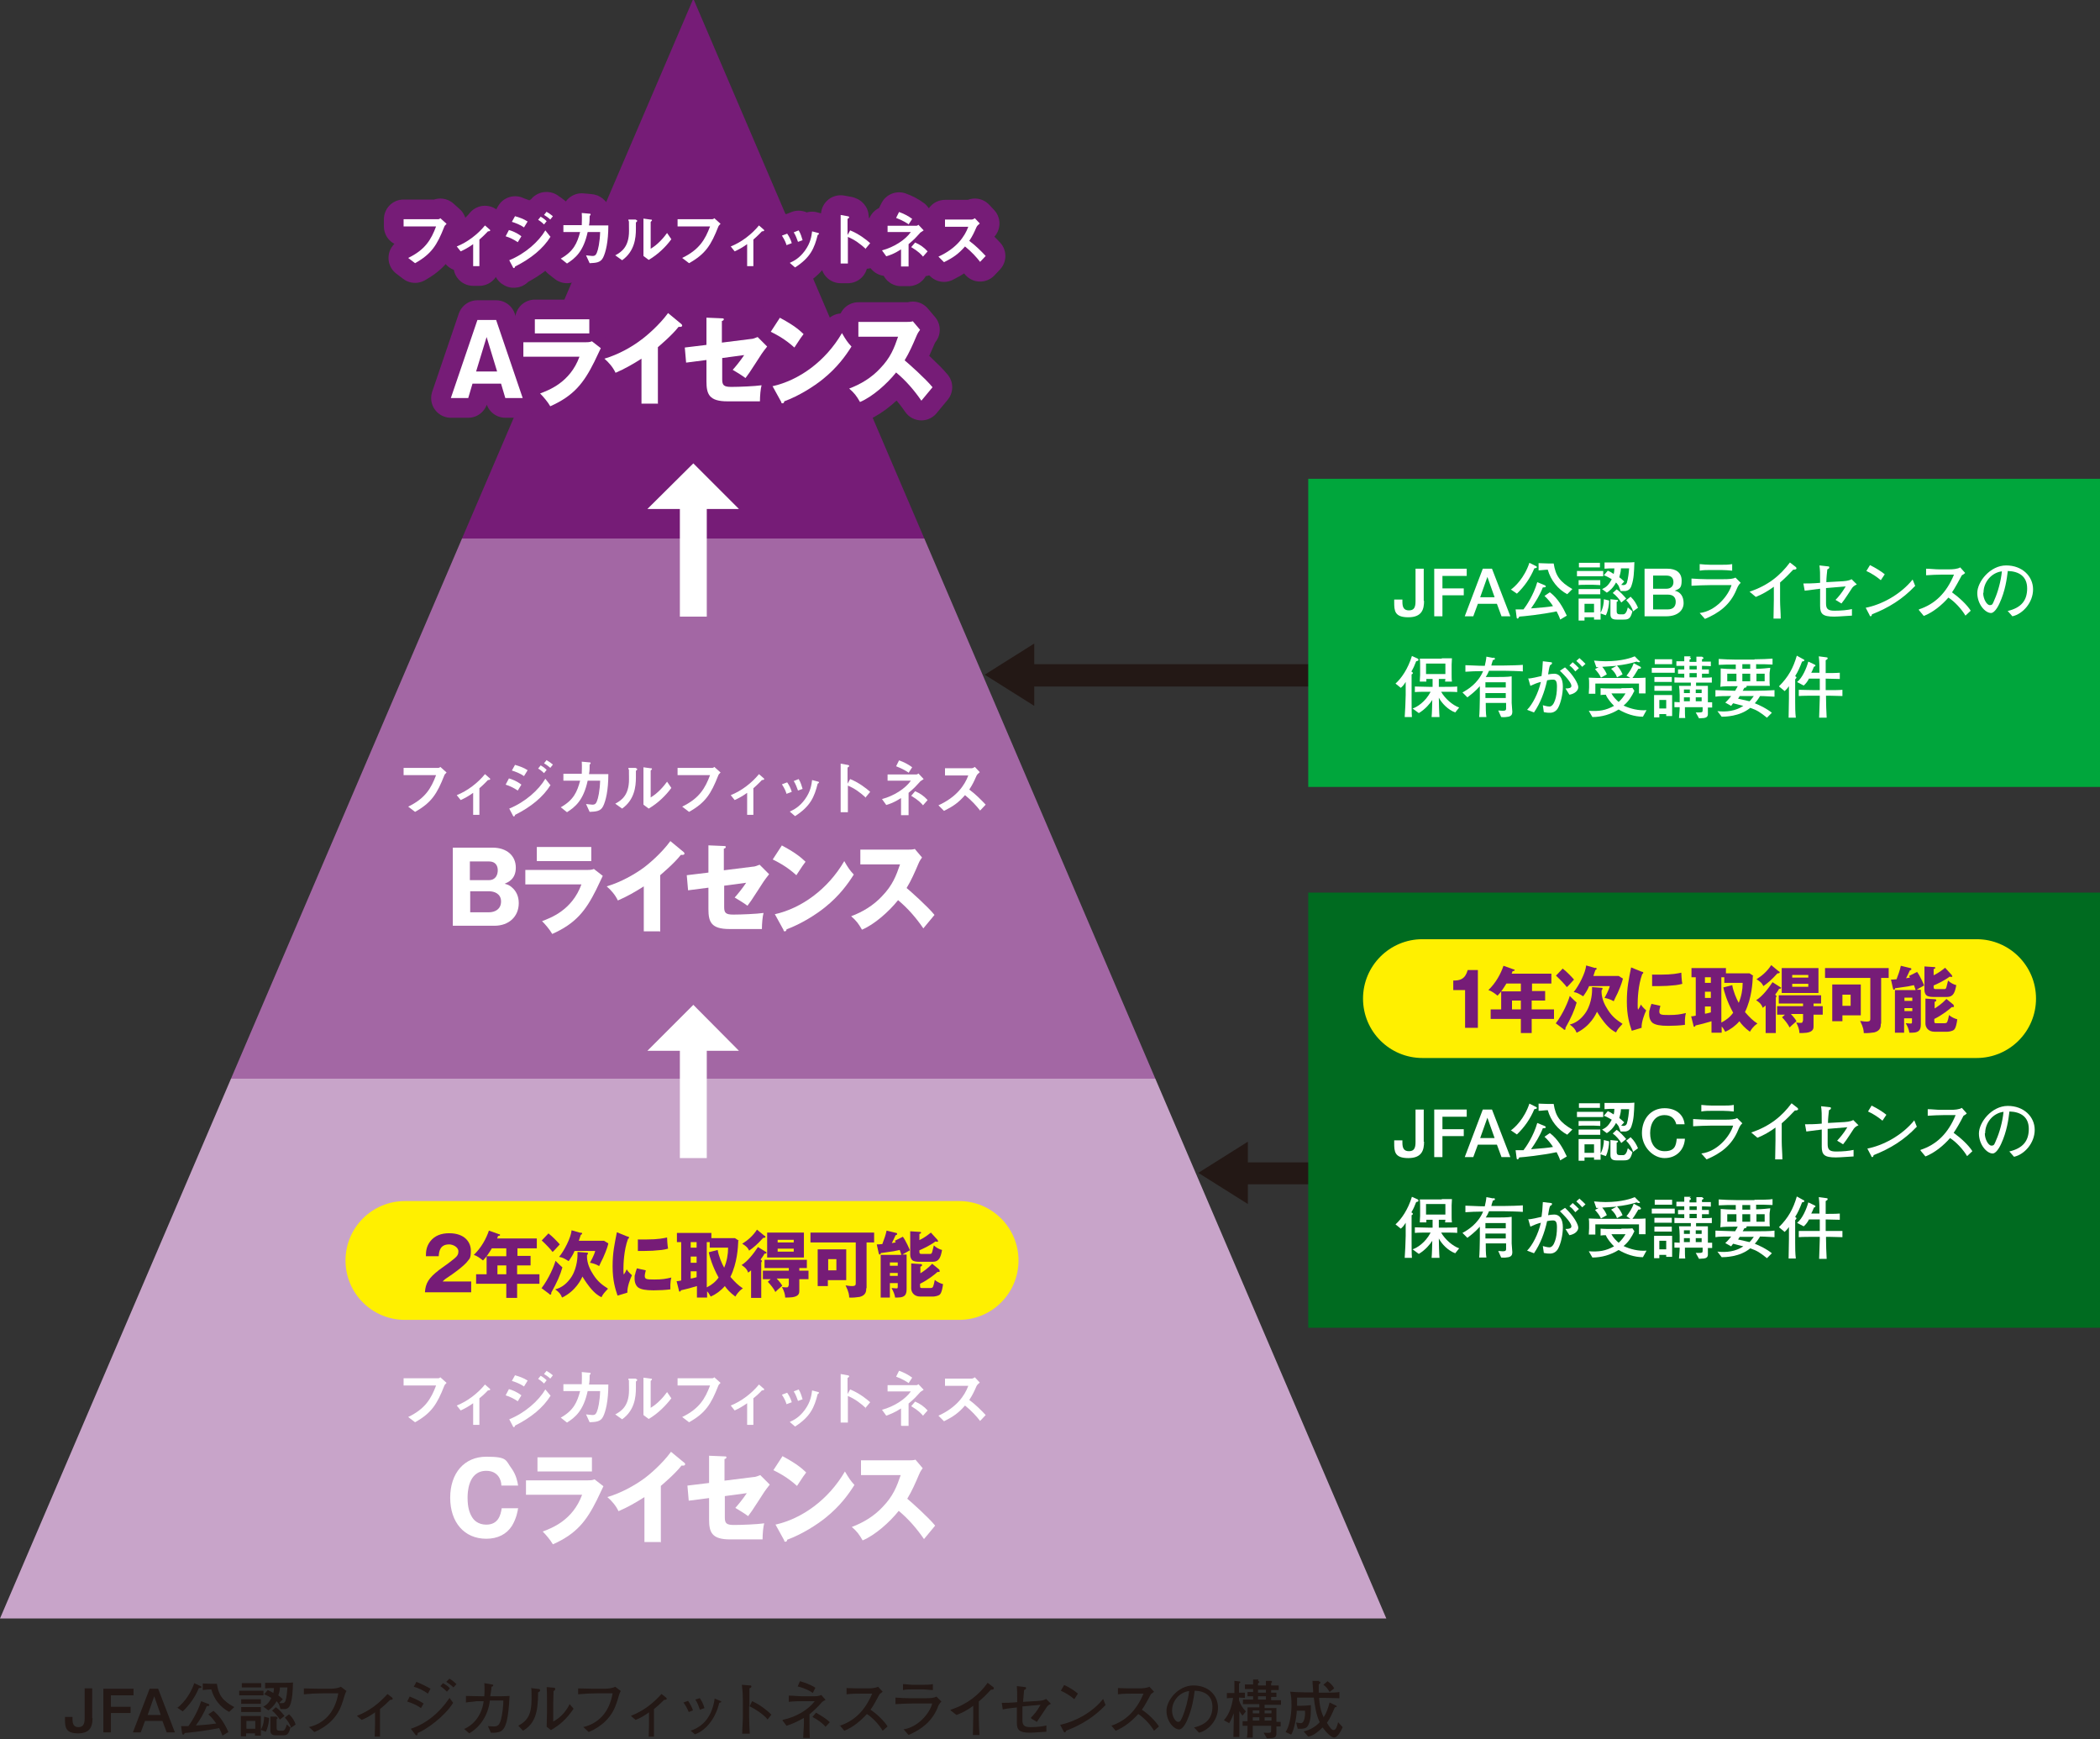 <?xml version="1.0" encoding="UTF-8"?>
<svg xmlns="http://www.w3.org/2000/svg" version="1.1" viewBox="0 0 640 530">
  <rect x="0" y="0" width="640" height="530" fill="#333333" stroke="none"/>
  <defs>
    <style>
      .cls-1 {
        stroke: #fff;
        stroke-miterlimit: 10;
        stroke-width: 8.2px;
      }

      .cls-1, .cls-2 {
        fill: none;
      }

      .cls-2 {
        stroke: #761c77;
        stroke-linecap: round;
        stroke-linejoin: round;
        stroke-width: 12px;
      }

      .cls-3 {
        fill: #fff000;
      }

      .cls-4 {
        fill: #c8a4c9;
      }

      .cls-5 {
        fill: #00a63c;
      }

      .cls-6 {
        fill: #761c77;
      }

      .cls-7 {
        fill: #231815;
      }

      .cls-8 {
        fill: #fff;
      }

      .cls-9 {
        fill: #006b20;
      }

      .cls-10 {
        fill: #a367a4;
      }
    </style>
  </defs>
  <!-- Generator: Adobe Illustrator 28.7.2, SVG Export Plug-In . SVG Version: 1.2.0 Build 154)  -->
  <g>
    <g id="_レイヤー_1" data-name="レイヤー_1">
      <g>
        <g>
          <path class="cls-7" d="M28.2,523.6c0,2.3-.6,4.6-4.4,4.6s-4-1.8-4-4.3v-.7h2.3v.7c0,1.5.4,2.4,1.8,2.4s1.9-.9,1.9-2.6v-9.2h2.3v9Z"/>
          <path class="cls-7" d="M31.5,514.6h9.2v2h-6.9v3.5h6v1.9h-6v5.9h-2.3v-13.3Z"/>
          <path class="cls-7" d="M45.7,514.6h2.5l5.1,13.3h-2.5l-1.3-3.5h-5.3l-1.3,3.5h-2.4l5.1-13.3ZM44.9,522.6h4.1l-2-5.7h0l-2,5.7Z"/>
          <path class="cls-7" d="M53.9,520.5c1.1-.7,3.9-3.4,5.3-7.6l1.9.9c.2,0,.3.2.3.3,0,.2-.2.3-.8.3-1.1,2.7-2.8,5.1-4.9,7.1l-1.8-1.2ZM65,521.3c2.1,1.7,3.5,4,4.6,6.5l-1.8,1.1c-.3-.8-.6-1.5-1-2.3-4.5.9-9.3,1.4-10.5,1.5-.1.3-.3.5-.5.5s-.2-.2-.3-.4l-.3-2.2c.7,0,1.5,0,2.2,0,.7-.9,2.8-4.1,3.9-7.6l2.1.8c.2,0,.4.2.4.4s-.2.3-.8.3c-.8,2.1-2,4.1-3.3,5.9,3.2-.2,4.8-.4,6.2-.6-.7-1-1.5-2-2.4-2.8l1.5-1ZM69.9,521.7c-2.7-1.4-4.7-3.9-5.5-6.9-.7,0-2,.1-2.6.2v-2c.5,0,1.7.1,2.6.1h1.7c.5,3.5,1.8,5.2,5.3,7.1l-1.5,1.4Z"/>
          <path class="cls-7" d="M72.9,515.2c.6,0,1.7,0,2.8,0h2c.9,0,1.9,0,2.6,0v1.4c-.7,0-1.7,0-2.5,0h-2.2c-.8,0-1.9,0-2.7,0v-1.4ZM73.4,529.1c0-.6,0-1.5,0-2.1v-2.3c0-.7,0-1.5,0-1.8.5,0,1.2,0,1.8,0h2.6c.6,0,1.3,0,1.7,0,0,.3,0,1,0,1.6v2c0,.5,0,1.6,0,2.4h-1.8c0-.2,0-.5,0-.7h-2.7c0,.2,0,.7,0,.9h-1.7ZM73.5,517.8c.3,0,1.2,0,1.9,0h2.2c.7,0,1.4,0,1.9,0v1.4c-.6,0-1.2,0-1.9,0h-2.1c-.7,0-1.6,0-2,0v-1.4ZM73.5,520.2c.4,0,1.4,0,1.9,0h2.2c.5,0,1.5,0,1.9,0v1.5c-.4,0-1.4,0-1.8,0h-2.2c-.6,0-1.6,0-2,0v-1.5ZM73.6,512.9c1,0,1.5,0,1.9,0h2c.8,0,1.7,0,2.1,0v1.3c-.2,0-1.2,0-2,0h-1.9c-.7,0-1.5,0-2,0v-1.3ZM75.1,524.4v2.4h2.7v-2.4h-2.7ZM79.5,527.1c.8-1.4,1-3,1-4l1.5.4c0,1.1-.3,2.9-1,4.2l-1.6-.6ZM80,520.2c1.1-.6,1.8-1,2.7-2.8-.8-.5-1.4-.8-2.2-1.1l1.1-1.3c.5.2.8.4,1.7.9.1-.4.2-1,.2-1.5-1,0-1.9,0-2.7.1v-1.7c.6,0,1.8,0,2.8,0h2.9c.7,0,2,0,2.8-.1-.1,2.9-.2,4.7-.7,6.4-.3,1-.8,1.6-1.7,1.7-.4,0-1,0-1.4,0l-.5-1.5h0c-.1-.2-.3-.4-.7-.9-.8,1.5-1.9,2.4-2.5,2.8l-1.5-1.1ZM88.5,526.5c-.6,2.1-1,2.3-2.4,2.3h-2c-1.2,0-1.7-.4-1.7-1.5v-2.2c0-.7,0-1.4,0-2h1.8c.2.2.4.2.4.4s-.1.3-.3.4c0,.4,0,.9,0,1.3v1.4c0,.5.2.8.8.8h1c.6,0,1-.7,1.3-1.9l1.3,1.1ZM84.1,520.3c.9.5,2.1,1.9,2.6,2.6l-1.4,1.1c-.5-.8-1.5-2.1-2.4-2.7l1.2-1.1ZM85.2,519c.2,0,.6,0,.8,0,.5,0,.8-.2,1-.7.4-1.2.5-2.9.6-4.1h-2.3c0,1-.2,1.7-.5,2.4.5.4.8.6,1.4,1.2l-1,1ZM88.1,522.4c.9.8,1.6,1.9,2,3.1l-1.4,1c-.3-1.1-1.1-2.3-1.9-3.1l1.3-1Z"/>
          <path class="cls-7" d="M94.1,526.3c4.7-1.1,8-4.5,9-10.3h-4.5c-2,0-4,.1-6,.3v-1.8c1.6,0,3.2.1,4.7.1h3.1c1.2,0,2.5-.1,3.5-.6l1.7,1.3c-.6.9-.8,2.5-1.5,4.2-1.3,3.7-4.2,6.6-8.3,8.3l-1.7-1.6Z"/>
          <path class="cls-7" d="M108.9,522.8c3.6-1.4,6.5-3.6,9.2-6.6l1.4,1.1c0,0,.2.2.2.4,0,.2-.4.3-.8.3-1.4,1.4-2,1.9-3.1,2.8v4.6c0,1.3,0,2.5,0,3.8h-1.6c0-1.3.1-2.6.1-3.8v-3.6c-1.3.9-2.5,1.7-4.1,2.3l-1.4-1.2Z"/>
          <path class="cls-7" d="M124.9,517c1.5.6,3,1.3,4.2,2.1l-.8,1.4c-1.2-.9-2.9-1.6-4.2-2l.8-1.6ZM138.1,518.9c-2.7,4.3-8.3,8.2-10.8,9.2,0,.4-.1.7-.3.7s-.3,0-.4-.2l-1.4-1.8c4.6-1.5,8.7-4.8,11.8-9.4l1.1,1.5ZM126.9,512.5c1.7.7,3.1,1.4,4.3,2.1l-.8,1.5c-1.3-1-3.1-1.8-4.3-2.1l.8-1.5ZM135,512.9c.7.4,1.6.9,2.1,1.6l-.9,1c-.5-.5-1-1-2-1.7l.8-.9ZM136.9,511.5c.9.5,1.5,1,2.2,1.7l-.9,1c-.6-.6-1.4-1.2-2.2-1.7l1-1Z"/>
          <path class="cls-7" d="M141.4,526.9c3.2-1.4,5.5-4.5,6-8.5h-2.2c-1.1.2-2.1.2-3.2.4v-2c1.5,0,3.4.1,5.1.1h.5c.1-1.3.1-2.8,0-4l2.3.4c.3,0,.4.1.4.3s-.1.3-.5.4c0,.7-.3,2.2-.4,2.9h2.3c.9,0,2,0,3.6-.1-.4,7.4-1.1,9.8-2.7,10.8-.6.3-1.9.5-3,.4l-.9-2c.4,0,.9.1,1.7.1,1.2,0,1.8-.3,2.3-2.2.4-1.5.7-4,.7-5.7h-4.1c-.5,4.3-2.8,8-6.3,10l-1.6-1.4Z"/>
          <path class="cls-7" d="M157.9,525.9c3-1.6,4.1-3.6,4.1-8.2s-.1-2.7-.2-3.3l2.5.3c.2,0,.3.2.3.4s-.1.4-.6.6c0,6.5-1.1,9.6-4.6,11.7l-1.5-1.6ZM174.8,520.7c-2.1,3.1-4.1,4.9-6.9,6.5l-1.3-1c0-1.4.1-3,.1-4.3v-3.8c0-1.3,0-2.7-.1-4l2.3.2c.2,0,.3.1.3.4s-.1.4-.5.6c0,1.4-.1,2.7-.1,4.1v5.2c2.2-1.2,3.8-2.9,5-5.3l1.3,1.5Z"/>
          <path class="cls-7" d="M177.7,526.3c4.7-1.1,8-4.5,9-10.3h-4.5c-2,0-4,.1-6,.3v-1.8c1.6,0,3.2.1,4.7.1h3.1c1.2,0,2.5-.1,3.5-.6l1.7,1.3c-.6.9-.8,2.5-1.5,4.2-1.3,3.7-4.2,6.6-8.3,8.3l-1.7-1.6Z"/>
          <path class="cls-7" d="M192.4,522.8c3.6-1.4,6.5-3.6,9.2-6.6l1.4,1.1c0,0,.2.2.2.4,0,.2-.4.3-.8.3-1.4,1.4-2,1.9-3.1,2.8v4.6c0,1.3,0,2.5,0,3.8h-1.6c0-1.3.1-2.6.1-3.8v-3.6c-1.3.9-2.5,1.7-4.1,2.3l-1.4-1.2Z"/>
          <path class="cls-7" d="M209.7,518.3c.7,1,1.1,1.8,1.5,2.9l-1.3.5c-.5-1.2-.9-1.9-1.6-2.9l1.4-.5ZM210.5,527.4c4.1-1.4,6.6-4.7,7.3-9.8l1.7.7c.1,0,.3.1.3.3s-.3.2-.6.3c-1,4.4-3.8,8.3-7.4,9.6l-1.3-1.1ZM213.2,517.4c.6.8,1.1,1.7,1.5,3.1l-1.4.5c-.3-.9-.8-2.3-1.4-3.1l1.3-.4Z"/>
          <path class="cls-7" d="M233.8,523.8c-1.1-1.3-3.5-3-5.5-3.9v3.1c0,1.8.1,3.5.2,5.3h-2.3c0-1.8.2-3.6.2-5.4v-4.9c0-1.5-.1-3-.3-4.6l2.5.2c.2,0,.4,0,.4.3s-.2.4-.6.6c0,1.2,0,2.3,0,3.5v2.1h0l.8-1.7c2.3,1,4.5,2.7,5.9,4.1l-1.2,1.5Z"/>
          <path class="cls-7" d="M238.5,524.1c4.3-.9,7.9-3.2,9.8-5.7h-3.2c-1.6,0-3.2,0-4.7.2v-1.9c1.4,0,3,.2,4.3.2h2.6c1.5,0,2.2,0,3-.4l1.3,1.5c-.3.1-.7.4-1,.6-1.3,1.5-2.9,3-3.9,3.8v2.6c0,1.5,0,3.1.1,4.6h-2c0-1.5.2-3.1.2-4.6v-1.5c-2.1,1.2-3.8,1.9-5.3,2.4l-1.2-1.6ZM243.8,512.3c1.3.4,3.2,1,4.7,2l-.8,1.6c-1.1-.9-3.3-1.7-4.6-2l.7-1.6ZM251.6,526.2c-.9-1.1-2.6-2.3-4-3l1.1-1.3c1.7,1,3.2,1.9,4.2,2.9l-1.3,1.4Z"/>
          <path class="cls-7" d="M255.9,525.9c4.5-1.5,7.7-4.6,9.9-9.8h-3.3c-1.5,0-3,0-4.5.2v-1.9c1.2,0,2.4.1,3.7.1h2.7c1,0,2.4-.1,3.2-.5l1.4,1.5c-.3.3-.6.5-.9.7-.9,1.6-1.9,3.6-2.8,4.8,2,1.3,4.2,3.5,5.2,5.1l-1.5,1.3c-1.1-1.9-3-3.9-4.8-5.1-1.9,2.1-4.3,4.1-6.9,5.1l-1.4-1.7Z"/>
          <path class="cls-7" d="M275.2,527c4.6-.6,8.2-5,8.9-7.9h-5.9c-1.8,0-3.5.1-5.3.2v-2c1.5.1,2.9.2,4.4.2h4.5c1.9,0,2.9-.1,3.6-.5l1.5,1.5c-.6.6-1,1.3-1.2,2-1.8,4.2-4.9,6.5-8.8,8.2l-1.5-1.7ZM275.2,513.2c1,0,2,.2,3,.2h3c1,0,2.1,0,3.1-.2v1.8c-1,0-2.1-.2-3.1-.2h-3c-1,0-2,0-3,.2v-1.8Z"/>
          <path class="cls-7" d="M289.7,521c5.2-1.7,8.7-4.6,11.3-8.2l1.7,1.3c.1,0,.2.2.2.4s-.2.4-.9.4c-1.1,1.2-2.5,2.6-3.7,3.6v5c0,1.7.1,3.4.2,5.2h-2c0-1.8.1-3.5.1-5.3v-3.6c-1.6,1.2-3.2,2.1-5.1,2.8l-1.8-1.4Z"/>
          <path class="cls-7" d="M314.2,523.4c.9-.9,1.9-2,2.9-3.9l-5.5.5v2c0,.9,0,1.5,0,2.2,0,1.5.5,2.1,2.4,2.1s3.7-.2,4.9-.5v1.9c-.7,0-3.6.3-5,.3-3.2,0-4-.8-4-3s0-1.9,0-2.9v-1.8c-1.5.2-3,.3-4.3.6l-.3-2c1.1,0,2.7,0,4.7-.2,0-2.9,0-3.4-.1-4.9l2.5.3c.2,0,.3.1.3.3s-.1.4-.6.6c-.1.9-.2,2.4-.3,3.6l3.3-.2c2-.1,3-.2,3.7-.7l1.5,1.5c-.5.2-1,.5-1.3,1-.4.6-2.1,3.2-3,4.5l-1.7-1Z"/>
          <path class="cls-7" d="M337,519.5c-3.5,3.7-7.4,6.1-12.1,7.9,0,.2-.2.5-.4.5s-.3-.2-.4-.4l-1-1.9c4.2-.9,9.6-3.5,13.1-7.9l.7,1.8ZM324.4,513.5c1.7.8,3.1,1.7,4.1,2.6l-1.1,1.7c-1.1-1-2.6-1.9-4.1-2.6l1-1.7Z"/>
          <path class="cls-7" d="M338.6,525.9c4.5-1.5,7.7-4.6,9.9-9.8h-3.3c-1.5,0-3,0-4.5.2v-1.9c1.2,0,2.4.1,3.7.1h2.7c1,0,2.4-.1,3.2-.5l1.4,1.5c-.3.3-.6.5-.9.7-.9,1.6-1.9,3.6-2.8,4.8,2,1.3,4.2,3.5,5.2,5.1l-1.5,1.3c-1.1-1.9-3-3.9-4.8-5.1-1.9,2.1-4.3,4.1-6.9,5.1l-1.4-1.7Z"/>
          <path class="cls-7" d="M363.9,526.4c3.9-.9,5.6-3,5.6-6.3s-2.2-4.8-5.4-4.9c-.3,2.3-.8,5.6-2.3,9-.8,1.8-1.7,2.8-2.4,2.8-1.7,0-3.9-2.5-3.9-5.7s3.6-7.7,8.2-7.7,7.5,3,7.5,6.8-2.9,6.9-5.8,7.6l-1.4-1.5ZM357.2,521.3c0,1.7,1,3.4,1.8,3.4s.8-.4,1.4-1.6c.8-1.9,1.7-5,2-7.8-3,.4-5.2,3-5.2,6Z"/>
          <path class="cls-7" d="M377.7,512.4c.1,0,.3,0,.3.2s-.1.2-.4.4c0,.9,0,1.9,0,2.8.7,0,1.2,0,1.8,0v1.6c-.6,0-1.2-.1-1.8-.1v.8c.4,1.3,1.1,2.4,2.1,3.4l-1,1.3c-.4-.4-.7-.9-1-1.4h0v2.6c0,1.4,0,4.1,0,5.3h-1.8c0-1.5.1-3.9.1-5.3v-1.9h0c-.4,1-.8,2.1-1.4,3l-1.6-.9c1.7-1.9,2.4-4.3,2.8-6.8h0c-.3,0-1.2,0-1.9.1v-1.6c.6,0,1.3,0,1.9,0h.4c0-1.2,0-2.4,0-3.7l1.7.2ZM383.4,512.3c.1,0,.4,0,.4.2s-.2.3-.4.4c0,.2,0,.4,0,.7h2.4c0-.5,0-1.1,0-1.4h1.6c.1.1.3.2.3.3s-.2.3-.3.4c0,.2,0,.4,0,.7.8,0,1.7,0,2.3,0v1.4c-.6,0-1.6,0-2.3,0v.8c.4,0,1.2,0,1.6,0v1.3c-.4,0-1.2,0-1.6,0v1c.9,0,2.1,0,3,0v1.4c-.9,0-2.8,0-3.9,0h-1.1v1h.7c.6,0,2.3,0,2.9,0,0,.9,0,1.7,0,2.6v1.6c.4,0,1,0,1.3,0v1.4c-.3,0-1,0-1.3,0v.7c0,.5,0,1,0,1.5,0,.8-.4,1.2-1.1,1.3-.6.1-1.4.1-1.8.1l-1-1.7c.5,0,1.5.1,1.8,0,.4,0,.5-.2.5-.7v-1.4h-5.6v.2c0,1.1,0,2.6,0,3.4h-1.8c.2-1.1.2-2.2.2-3.3v-.3c-.5,0-1,0-1.5,0v-1.4c.5,0,1,0,1.5,0v-1.4c0-.9,0-2.2,0-2.8.3,0,2.2,0,2.9,0h.7v-1h-1.2c-.8,0-2.5,0-3.8,0v-1.4c.7,0,2.3,0,3.1,0v-1c-.6,0-1.3,0-1.7,0v-1.3c.3,0,1.1,0,1.7,0v-.9c-.6,0-1.9,0-2.5,0v-1.4c.6,0,1.8,0,2.5,0,0-.5,0-1,0-1.5h1.6ZM381.8,521.2v.9h2v-.9h-2ZM381.8,523.3v1h2v-1h-2ZM383.4,514.9v.9h2.4v-.9h-2.4ZM383.4,516.9v1h2.4v-1h-2.4ZM385.4,521.2v.9h2.1v-.9h-2.1ZM385.4,523.3v1h2.1v-1h-2.1Z"/>
          <path class="cls-7" d="M401.9,512.4c.3,0,.5,0,.5.3s-.1.2-.5.6c0,.8,0,1.6,0,2.5h2.3c.7,0,3.3,0,4-.2v1.9c-.2,0-3-.1-4.1-.1h-2.1c.2,2.3.4,3.7,1.4,5.9.9-1.4,1.4-2.9,1.8-4.5l1.9.9c.1,0,.3.2.3.3s-.2.2-.6.3c-.7,1.6-1.4,3.3-2.4,4.7.6.9,1.3,2.2,2,2.2s1.1-1,1.4-2.4l1.4,1.5c-.7,1.7-1.8,3.2-2.6,3.2s-2.3-1.4-3.5-3.1c-1.3,1.2-2.7,2.5-4.4,2.8l-1.4-1.6c1.9-.4,3.6-1.4,4.9-2.8-1.1-2.2-1.5-5.1-1.8-7.5h-5.1v2.5h1.2c1,0,2-.1,3-.2,0,1.7.1,4.3-.7,5.9-.4.9-.9,1.2-2,1.3-.4,0-.9,0-1.3,0l-.5-1.9c.2,0,1.1.2,1.5.2s.7-.4.9-.9c.3-.8.4-2,.3-2.9h-2.5c0,1.6-.8,6-1.7,7.3l-1.7-.8c1.3-1.9,1.8-5.8,1.8-8s-.1-2.9-.4-4.3c.8.1,3.1.2,4.4.2h2.6c0-1.2-.2-2.3-.2-3.5h2ZM404.6,512.3c.8.6,1.6,1.3,2,2.2l-1.4,1.1c-.4-.8-1.2-1.8-1.9-2.2l1.3-1.1Z"/>
        </g>
        <polygon class="cls-7" points="315.2 196.1 300.1 205.6 315.2 215.1 315.2 209.2 479.8 209.2 479.8 202.4 315.2 202.4 315.2 196.1"/>
        <polygon class="cls-7" points="380.3 347.9 365.2 357.4 380.3 366.9 380.3 360.9 544.8 360.9 544.8 354.2 380.3 354.2 380.3 347.9"/>
        <rect class="cls-5" x="398.7" y="145.9" width="241.3" height="93.9"/>
        <g>
          <path class="cls-8" d="M434,183.1c0,2.5-.6,5-4.8,5s-4.3-2-4.3-4.6v-.8h2.5v.7c0,1.6.4,2.6,2,2.6s2-1,2-2.8v-9.9h2.5v9.8Z"/>
          <path class="cls-8" d="M437,173.3h10v2.2h-7.4v3.8h6.5v2.1h-6.5v6.4h-2.5v-14.5Z"/>
          <path class="cls-8" d="M452,173.3h2.7l5.6,14.5h-2.7l-1.4-3.8h-5.8l-1.4,3.8h-2.6l5.5-14.5ZM451.1,182h4.4l-2.2-6.2h0l-2.2,6.2Z"/>
          <path class="cls-8" d="M460.4,179.7c1.2-.8,4.2-3.6,5.7-8.2l2,1c.2.1.3.2.3.3,0,.2-.2.3-.8.4-1.2,2.9-3,5.5-5.3,7.7l-1.9-1.3ZM472.5,180.6c2.3,1.8,3.8,4.4,5,7l-2,1.2c-.3-.9-.7-1.7-1.1-2.5-4.8,1-10,1.5-11.4,1.6-.1.3-.3.6-.5.6s-.3-.2-.3-.5l-.3-2.3c.8,0,1.6,0,2.4,0,.8-1,3.1-4.4,4.2-8.3l2.2.9c.2.1.4.2.4.4s-.2.3-.9.3c-.9,2.3-2.2,4.4-3.6,6.4,3.4-.3,5.2-.4,6.7-.7-.7-1.1-1.6-2.2-2.6-3.1l1.6-1.1ZM477.7,181.1c-2.9-1.5-5.1-4.3-6-7.5-.8,0-2.1.2-2.8.2v-2.2c.5,0,1.9.1,2.8.1h1.8c.6,3.8,1.9,5.6,5.7,7.8l-1.6,1.6Z"/>
          <path class="cls-8" d="M480.6,174c.7,0,1.8,0,3,0h2.2c1,0,2.1,0,2.8,0v1.6c-.8,0-1.9,0-2.7,0h-2.4c-.9,0-2.1,0-2.9,0v-1.6ZM481.1,189.1c0-.6,0-1.7,0-2.3v-2.5c0-.7,0-1.6,0-1.9.5,0,1.3,0,2,0h2.8c.6,0,1.4,0,1.9,0,0,.3,0,1.1,0,1.7v2.1c0,.6,0,1.7,0,2.6h-2c0-.2,0-.5,0-.7h-2.9c0,.2,0,.7,0,1h-1.8ZM481.2,176.8c.3,0,1.3,0,2,0h2.4c.7,0,1.6,0,2.1,0v1.5c-.6,0-1.3-.1-2.1-.1h-2.3c-.7,0-1.8,0-2.2.1v-1.5ZM481.2,179.5c.5,0,1.5,0,2,0h2.4c.6,0,1.6,0,2.1,0v1.6c-.4,0-1.5,0-2,0h-2.4c-.7,0-1.7,0-2.2,0v-1.6ZM481.3,171.5c1,0,1.6,0,2,0h2.1c.9,0,1.9,0,2.2,0v1.4c-.3,0-1.3,0-2.2,0h-2.1c-.8,0-1.6,0-2.1,0v-1.4ZM482.9,184v2.6h2.9v-2.6h-2.9ZM487.7,186.9c.9-1.6,1.1-3.2,1.1-4.3l1.6.4c0,1.2-.3,3.1-1,4.5l-1.7-.6ZM488.3,179.5c1.2-.6,1.9-1.1,2.9-3-.9-.5-1.5-.9-2.4-1.2l1.2-1.4c.5.2.9.4,1.8,1,.1-.4.2-1.1.2-1.7-1.1,0-2.1,0-3,.1v-1.9c.6,0,1.9,0,3,0h3.1c.8,0,2.2,0,3-.1-.1,3.2-.2,5.1-.8,6.9-.3,1.1-.8,1.7-1.9,1.9-.4,0-1.1,0-1.5,0l-.6-1.6h0c-.2-.2-.3-.5-.8-1-.9,1.7-2,2.6-2.8,3.1l-1.6-1.2ZM497.5,186.3c-.6,2.2-1.1,2.5-2.7,2.5h-2.1c-1.3,0-1.9-.4-1.9-1.6v-2.4c0-.7,0-1.5,0-2.2l1.9.2c.2,0,.4,0,.4.2s-.1.3-.4.4c0,.5,0,1,0,1.4v1.5c0,.6.3.9.9.9h1.1c.6,0,1.1-.7,1.4-2.1l1.4,1.2ZM492.7,179.6c1,.6,2.3,2.1,2.9,2.8l-1.5,1.2c-.5-.9-1.6-2.2-2.6-2.9l1.3-1.2ZM493.9,178.2c.3,0,.6.1.8.1.5,0,.9-.2,1.1-.7.4-1.3.6-3.1.7-4.4h-2.5c0,1.1-.3,1.8-.5,2.7.5.4.9.7,1.5,1.3l-1,1.1ZM497,181.9c1,.9,1.7,2.1,2.2,3.3l-1.5,1.1c-.3-1.2-1.2-2.5-2.1-3.4l1.4-1.1Z"/>
          <path class="cls-8" d="M501.2,173.3h7c2.6,0,4.3,1.2,4.3,3.6s-.7,2.5-2.1,3.1h0c1.8.4,2.7,1.8,2.7,3.8s-1.6,4-5.3,4h-6.6v-14.5ZM503.8,179.4h4.1c1.2,0,2.1-.7,2.1-2s-.7-2-2.1-2h-4.1v4ZM503.8,185.7h4.5c1.5,0,2.4-.8,2.4-2.3s-.9-2.2-2.4-2.2h-4.5v4.5Z"/>
          <path class="cls-8" d="M518,186.8c5-.6,8.8-5.4,9.7-8.5h-6.4c-1.9,0-3.8.1-5.8.2v-2.2c1.6.1,3.2.2,4.7.2h4.8c2.1,0,3.2-.1,3.9-.5l1.6,1.6c-.7.6-1,1.4-1.3,2.1-1.9,4.6-5.3,7.1-9.6,8.9l-1.6-1.8ZM518,171.9c1.1.1,2.2.2,3.3.2h3.3c1.1,0,2.2,0,3.3-.2v2c-1.1-.1-2.2-.2-3.3-.2h-3.3c-1.1,0-2.2,0-3.3.2v-2Z"/>
          <path class="cls-8" d="M533.2,180.3c5.7-1.9,9.4-5,12.3-8.9l1.8,1.4c.1.1.2.2.2.4s-.2.4-1,.4c-1.2,1.3-2.7,2.8-4,3.9v5.4c0,1.9.2,3.7.2,5.6h-2.2c0-1.9.1-3.8.1-5.8v-3.9c-1.8,1.3-3.5,2.3-5.5,3.1l-1.9-1.6Z"/>
          <path class="cls-8" d="M559.3,182.9c1-1,2-2.2,3.2-4.2l-6,.5v2.2c0,1,0,1.6,0,2.4,0,1.7.5,2.3,2.6,2.3s4-.2,5.3-.5v2c-.8,0-3.9.3-5.4.3-3.5,0-4.3-.8-4.3-3.3s0-2.1,0-3.2v-2c-1.6.2-3.2.4-4.7.6l-.4-2.2c1.2,0,3,0,5.1-.2,0-3.1,0-3.7-.2-5.3l2.7.3c.2,0,.3.1.3.3s-.1.4-.6.6c-.1.9-.3,2.6-.3,3.9l3.6-.2c2.2-.1,3.2-.2,4.1-.7l1.6,1.6c-.5.2-1,.5-1.4,1-.5.7-2.2,3.5-3.3,4.8l-1.8-1.1Z"/>
          <path class="cls-8" d="M583.6,178.6c-3.8,4-8,6.6-13.1,8.6,0,.3-.2.6-.4.6s-.3-.2-.4-.5l-1.1-2.1c4.6-.9,10.4-3.8,14.3-8.6l.8,2ZM569.9,172.2c1.8.9,3.4,1.9,4.5,2.8l-1.2,1.8c-1.2-1-2.8-2.1-4.4-2.8l1.1-1.8Z"/>
          <path class="cls-8" d="M584.8,185.7c4.9-1.6,8.4-5,10.7-10.6h-3.6c-1.6,0-3.3.1-4.9.2v-2c1.3,0,2.7.2,4,.2h3c1.1,0,2.6-.1,3.4-.6l1.5,1.7c-.3.3-.6.5-1,.7-1,1.8-2.1,3.9-3,5.2,2.1,1.5,4.6,3.8,5.7,5.6l-1.6,1.5c-1.2-2-3.3-4.3-5.2-5.5-2,2.3-4.7,4.5-7.5,5.6l-1.5-1.8Z"/>
          <path class="cls-8" d="M611.8,186.2c4.3-1,6-3.3,6-6.9s-2.4-5.2-5.9-5.3c-.3,2.5-.8,6.1-2.5,9.8-.9,2-1.9,3-2.6,3-1.8,0-4.2-2.7-4.2-6.1s3.9-8.4,8.8-8.4,8.2,3.3,8.2,7.3-3.1,7.5-6.3,8.2l-1.5-1.7ZM604.4,180.7c0,1.8,1.1,3.7,2,3.7s.9-.4,1.5-1.8c.9-2,1.9-5.4,2.2-8.5-3.2.4-5.6,3.3-5.6,6.5Z"/>
          <path class="cls-8" d="M432.1,200.8c0,0,.2.1.2.3s-.2.3-.7.4c-.5,1.3-.8,2-1.5,3.2h.2c.2.2.3.3.3.4s-.1.3-.4.4c0,1.4,0,2.8,0,4.1v3.7c0,1.1,0,4.1.1,5.2h-2.2c.1-1.1.3-5.5.3-6.7v-4h0c-.6,1-1.1,1.5-1.5,1.8l-1.6-1.3c1.8-1.6,3.8-4.5,5-8.4l2,.9ZM439.4,200.6c.7,0,2.5,0,3.1,0,0,.5-.1,1.4-.1,1.9v2.9c0,.6,0,1.8.1,2.3h-2.1c0-.3.1-.5.1-.8h-2v2.4h1.3c1.2,0,3.4,0,4.3-.1v1.7c-.7-.1-3.1-.1-4.3-.1h-.6c1.2,2.1,3.5,4.1,5.5,4.8l-1.2,1.5c-2.2-.8-4.1-2.8-5-4.5h0c0,1.2.1,4.9.2,5.9h-2.4c.1-.9.2-4.3.2-5.2h0c-.7,1.1-2.1,2.8-4.1,4l-1.9-1.4c1.3-.4,3.9-2,5.5-5.1h-.5c-1,0-3.5,0-4.3.1v-1.7c.9,0,3.4.1,4.3.1h1.1v-2.4h-1.9c0,.2,0,.6,0,.8h-2c0-.7.1-1.6.1-2v-3.1c0-.5,0-1.5-.1-1.9.5,0,1.8,0,2.7,0h4ZM434.6,205.4h5.9v-3.2h-5.9v3.2Z"/>
          <path class="cls-8" d="M455.1,200.4c.2,0,.5.1.5.3s-.1.4-.6.4c-.3.9-.5,1.5-.5,1.7h3.7c1.5,0,5-.1,5.9-.2v2c-1-.1-4.6-.2-5.9-.2h-4.4c-.3.6-.4,1-1,1.9h3.4c1.2,0,3.3,0,4.5-.2,0,.7,0,2.4,0,3.1v5c0,.7.2,2.1.2,2.7,0,.8-.3,1.3-1.2,1.5-.5.1-1.3.2-2.2.1l-.9-2c.4,0,1,.1,1.4.1.9,0,1-.3,1-.7v-1.7h-6.2c0,1,0,3.4.2,4.3h-2.2c.1-.8.2-4.4.2-5.7v-3.7c-1.5,1.7-2.9,2.7-3.8,3.4l-1.5-1.5c1.5-.8,4.7-2.7,6.3-6.5-1.8,0-4.3.1-5.4.2v-2c1.1,0,3.8.2,5.9.2h0c.2-.9.4-1.7.5-2.8l2.1.4ZM452.7,209.5h6.2v-1.6h-6.2v1.6ZM452.7,212.7h6.2v-1.5h-6.2v1.5Z"/>
          <path class="cls-8" d="M465.6,206.8c1.3-.1,2.9-.5,4.2-.8.2-1.3.3-2.5.4-4.5l2.5.3c.2,0,.3.1.3.3s-.2.4-.6.6c-.3.7-.4,1.7-.6,2.8.7-.1,1.2-.2,1.9-.2,1.6,0,2.6,1.4,2.6,3.9s-.7,5.1-1.4,6.4c-.5,1-1.4,1.6-2.5,1.6s-1.3-.1-1.9-.2l-.3-2.1c.4.1,1.3.4,2,.4s1.3-.7,1.7-1.9c.4-1.1.6-2.5.6-4.2s-.4-2.1-1.2-2.1-1.1.1-1.8.2c-.8,3.7-2.1,7-4,9.8l-2.1-.8c1.6-1.6,3.4-5,4.2-8.5-1.2.3-1.9.6-3.2,1.2l-.6-2.1ZM477,203.4c2.6,2.4,4,5,4,6s-1,2-2.7,2.3l-1.2-1.9c1.2,0,1.8-.2,1.8-.8s-.7-1.9-3.5-4.6l1.5-1ZM479.3,201.8c.6.5,1.3,1.2,1.9,1.8l-1.1,1c-.4-.5-1-1.3-1.8-1.8l1-1ZM481.4,200.6c.6.5,1.2,1.1,1.8,1.7l-1,.9c-.5-.6-1.1-1.2-1.8-1.8l1-.9Z"/>
          <path class="cls-8" d="M494.1,209.7c1.2,0,2.9,0,3.4-.1l.6.9c-.8,1.7-1.8,3.3-3.3,4.5,2.1,1,4.6,1.6,7,1.4l-1.1,2c-2.6,0-5.2-.9-7.4-2.2-2.4,1.5-5.2,2.3-8,2.3l-1.1-1.9c3.2.2,5.1-.1,7.7-1.5-.9-.9-2.1-2.3-2.5-3.4-.5,0-1.1,0-1.6.1v-2.1c.9.1,2.6.1,3.8.1h2.6ZM499.8,203.1c.2.1.3.2.3.4s-.2.3-.8.3c-.5.8-1.2,2.1-1.8,2.8,1.1,0,3,0,4-.1,0,.6,0,1.2,0,1.7v1.3c0,.6,0,1.2,0,1.8h-2c0-.6,0-1.3,0-1.9v-1.1h-13.3v1.1c0,.7,0,1.3,0,2h-2c0-.6.1-1.3.1-1.9v-1.2c0-.6,0-1.3-.1-1.8.7,0,2,.1,2.8.1h8.6c.3,0,.9,0,1.3,0h0s-1.2-.7-1.2-.7c.9-1.1,1.7-2.4,2.2-3.8l1.9,1ZM499.6,201.3c0,0,.2.2.2.3s-.1.2-.3.2-.6-.1-.7-.2c-2,.6-4,1-6,1.2.7.8,1.3,1.7,1.7,2.7l-1.7.9c-.3-1-1-1.9-1.8-2.6l1.7-.9h0c-1.4.1-2.9.2-4.4.3.6.7,1.1,1.5,1.4,2.3l-1.8,1c-.4-1-1.1-1.8-1.8-2.6l1.1-.6h0c-.2,0-.5,0-.7,0l-.7-2c1.2.1,2.3.2,3.5.2,5,0,8-1.1,8.9-1.5l1.4,1.4ZM491.1,211.3c.6,1.1,1.4,1.9,2.2,2.6.8-.7,1.5-1.6,2.1-2.6h-4.3Z"/>
          <path class="cls-8" d="M508.1,203.5c.8,0,1.6,0,2.3,0v1.5c-.7,0-1.6,0-2.3,0h-2.5c-.7,0-1.6,0-2.2,0v-1.5c.8,0,1.5,0,2.3,0h2.3ZM508.1,211.8c.4,0,1.1,0,1.5,0,0,.4,0,1.1,0,1.6v2.4c0,.8,0,1.6,0,2.4h-1.8c0-.2,0-.4,0-.6h-2.1c0,.3,0,.6,0,1h-1.6c0-.7,0-1.8,0-2.6v-2.6c0-.5,0-1.2,0-1.6.3,0,1.4,0,1.7,0h2.2ZM507.8,200.9c.5,0,1.3,0,1.8,0v1.5c-.4,0-1.2,0-1.7,0h-1.8c-.6,0-1.5,0-1.8,0v-1.5c.3,0,1.3,0,1.8,0h1.7ZM507.8,206.3c.5,0,1,0,1.7,0v1.5c-.5,0-1.1,0-1.6,0h-2c-.5,0-1.3,0-1.7,0v-1.5c.6,0,1.1,0,1.7,0h1.9ZM507.9,209c.5,0,1.2,0,1.6,0v1.5c-.4,0-1,0-1.5,0h-2.1c-.4,0-1.4,0-1.7,0v-1.5c.3,0,1.2,0,1.6,0h2.1ZM505.7,213.3v2.6h2.1v-2.6h-2.1ZM514.9,200.3c.2,0,.4.1.4.3s0,.3-.4.4c0,.2,0,.5,0,.7h2.1c0-.4,0-1.2,0-1.6h1.7c.2.2.5.3.5.4s-.2.3-.5.4c0,.2,0,.5,0,.7.8,0,2.2,0,2.7,0v1.4c-.3,0-1.8-.1-2.7-.1v1.1c.5,0,1.7,0,2.1,0v1.3c-.4,0-1.6,0-2.1,0v1.2c.8,0,2.5,0,3-.1v1.6c-.6,0-2.4,0-3.4,0h-1.4v1h.7c.8,0,2.2,0,2.9,0,0,.8,0,1.8,0,2.7v2.3c.3,0,.9,0,1.3,0v1.6c-.4,0-.9,0-1.3,0v.8c0,.4,0,.8,0,1.2,0,.7-.4,1.1-1.2,1.2-.4,0-1.2.1-1.5.1l-1-1.8c.3,0,.6,0,.9,0,1.1,0,1.2-.1,1.2-.7v-.9h-5.4v.3c0,1,0,2.4.1,3h-1.9c0-.6.2-2.2.2-3.1v-.2c-.5,0-1.2,0-1.6,0v-1.6c.4,0,1.1.1,1.6.1v-2.2c0-.9-.1-2.2-.2-2.8.6,0,2,0,2.9,0h.7v-1h-1.2c-.8,0-3,0-3.8,0v-1.6c.8,0,2.2.1,3,.1v-1.2c-.5,0-1.5,0-1.9,0v-1.3c.5,0,1.3,0,1.9,0v-1.1c-.7,0-1.9,0-2.4,0v-1.4c.8,0,1.6,0,2.4,0,0-.5,0-1,0-1.5h2ZM513.2,210.1v1.1h1.8v-1.1h-1.8ZM513.2,212.5v1.2h1.8v-1.2h-1.8ZM514.9,202.9v1.1h2.2v-1.1h-2.2ZM514.9,205.1v1.3h2.2v-1.3h-2.2ZM516.8,210.1v1.1h1.8v-1.1h-1.8ZM516.8,212.5v1.2h1.8v-1.2h-1.8Z"/>
          <path class="cls-8" d="M534.8,200.9c1.5,0,4.5-.1,5.4-.2v1.8c-1.7-.1-3.3-.1-5-.1v1.4h.4c1,0,3.2-.2,3.9-.3,0,.5-.2,1.2-.2,1.7v2.3c0,.4,0,1.2.1,1.5-1.2,0-3.1,0-4.3,0h-2.8c0,.4,0,.5-.7.6-.1.2-.3.6-.5.9h3.7c1.6,0,4.9-.1,6-.2v2c-.7,0-2.9-.2-4.4-.2-.7,1.2-1.4,2-1.6,2.2,1.5.6,3.6,1.6,5.2,2.9l-1.5,1.5c-2-1.6-3-2.3-5.1-3-3.2,2.7-7.9,2.7-8.7,2.7l-1.3-1.7c2.7.3,5.5,0,7.9-1.6-1.9-.5-2.4-.6-3.1-.8-.2.2-.4.5-.6.8l-1.8-1c.3-.3.7-.6,1.8-2-1.5,0-4,0-4.8.2v-2c1.1,0,4.6.2,6,.2.4-.7.6-1,.8-1.4h-1.3c-.7,0-3.4,0-4,.2,0-.5.1-1.4.1-1.7v-2.3c0-.4,0-1.2,0-1.6.9.1,2.9.2,4,.2h.6v-1.4c-1.7,0-3.7,0-5.2.1v-1.8c1.1.1,4,.2,5.4.2h5.4ZM526.4,207.6h2.8v-2.3h-2.8v2.3ZM530.2,212.1c-.2.3-.3.5-.5.8.8.2,3,.7,3.5.8.3-.3.8-.9,1.3-1.6h-4.3ZM531,203.8h2.4v-1.4h-2.4v1.4ZM531,207.6h2.4v-2.3h-2.4v2.3ZM535.3,207.6h2.5v-2.3h-2.5v2.3Z"/>
          <path class="cls-8" d="M542.2,209.1c2.8-2.8,4.3-5.5,5.4-9.3l2,1.1c0,0,.3.1.3.3,0,.3-.4.3-.7.4-.7,1.8-1.3,3.2-2.1,4.4l.2.2c.1,0,.2.2.2.3s-.2.3-.4.5c0,.8,0,1.7,0,2.6v4.2c0,1.6,0,3.3.2,4.9h-2.2c0-1.6.1-4.3.1-5.9v-3.7h0c-.4.6-.9,1.1-1.3,1.5l-1.7-1.4ZM547.7,207.8c1.6-1.2,2.9-4.3,3.4-6.2l1.9.9c.2.1.3.2.3.3s-.2.3-.5.4c-.2.6-.5,1.2-.8,1.8h2.5c0-1.7,0-3.4-.2-5l2.3.3c.1,0,.4,0,.4.3s-.2.3-.6.6c0,1.3,0,2.6,0,3.9,1.2,0,3.1,0,4.3-.1v1.9c-1.2,0-3.1-.1-4.3-.1v3.5h1c1.3,0,3.2,0,4.1-.1v1.9c-.9,0-2.8-.1-3.9-.1h-1.1v.4c0,1.5.1,5.1.2,6.3h-2.3c0-1.1.2-4.6.2-6v-.7h-1.8c-1.1,0-3.5,0-4.6.1v-1.9c.7,0,3.5.1,4.8.1h1.6v-3.5h-3.3c-.4.8-.9,1.5-1.6,2.1l-1.9-1Z"/>
        </g>
        <g>
          <polygon class="cls-6" points="211.3 -.4 140.8 164.1 281.7 164.1 211.3 -.4"/>
          <polygon class="cls-4" points="0 493.2 422.5 493.2 352.1 328.7 70.4 328.7 0 493.2"/>
          <polygon class="cls-10" points="140.8 164.1 70.4 328.7 352.1 328.7 281.7 164.1 140.8 164.1"/>
        </g>
        <g>
          <g>
            <path class="cls-2" d="M123.1,66.8h10.5c.2,0,.4-.1.6-.3l1.9,1.7c-.4.4-.6.6-.7.9-2.2,5.6-3.9,8.3-8.9,11.1l-2.1-1.6c5.2-2.5,7-5.6,8.5-9.6h-9.9v-2.2Z"/>
            <path class="cls-2" d="M144.2,74.4c-1.4,1-2.5,1.6-3.8,2.2l-1.2-1.5c3.3-1.3,6.5-3.8,8.6-6.4l1.5,1.3c0,0,.1.1.1.2,0,.3-.6.3-.7.3-.5.5-1.1,1.2-2.6,2.5v8.1h-1.9v-6.7Z"/>
            <path class="cls-2" d="M155.1,70.1c.8.2,2.4.8,3.8,1.9l-1.1,1.8c-1.2-.8-2.4-1.4-3.7-1.8l1-1.9ZM167.8,72.1c-2.3,3.7-6,6.7-10.8,9.1-.1.3-.2.5-.4.5s-.3-.3-.4-.5l-1-1.9c4.9-2,9-5.7,11-9.1l1.5,1.9ZM157,65.9c1.1.3,2.6.8,3.8,1.6l-1.1,1.8c-1.1-.8-2.7-1.4-3.7-1.7l1-1.8ZM164.7,66c.4.2,1.2.7,1.9,1.4l-.8,1c-.7-.7-1.4-1.2-1.8-1.4l.8-1ZM166.5,64.5c.4.2,1.3.8,2,1.4l-.8,1c-.7-.7-1.6-1.2-1.9-1.4l.8-1Z"/>
            <path class="cls-2" d="M171.9,68.6h5.4c0-1,.1-2,0-3.7l2.2.2c.2,0,.5,0,.5.2s-.1.3-.3.5c0,1,0,2-.2,2.9h5.9c0,5-.8,8.2-1.6,9.8-.8,1.6-2.3,1.6-4.1,1.7l-1.1-2.4c.3,0,1.4.2,1.9.2s1,0,1.4-1c.4-.9.9-3.2,1-6.3h-3.8c-1.3,6-3.8,8-6.3,9.6l-1.9-1.5c3.9-2.2,5-4.7,5.9-8.1h-5.1v-2.1Z"/>
            <path class="cls-2" d="M187.7,77.7c1.6-.9,4-2.4,4-7.3s0-1.9-.2-3.5h2.2c.3.2.5.2.5.4s-.2.3-.4.5c0,.5,0,1.2,0,2,0,2.7-.4,6.8-4.2,9.5l-2.1-1.5ZM196,66.6l2.2.3c.2,0,.5,0,.5.2s-.2.3-.4.5v8.2c2.2-1.3,3.9-3.3,5-4.8l1.3,1.9c-1.6,2.2-4,4.6-6.9,6.3l-1.6-1.2v-11.4Z"/>
            <path class="cls-2" d="M206.6,66.8h10.5c.2,0,.4-.1.6-.3l1.9,1.7c-.4.4-.6.6-.7.9-2.2,5.6-3.9,8.3-8.9,11.1l-2.1-1.6c5.2-2.5,7-5.6,8.5-9.6h-9.9v-2.2Z"/>
            <path class="cls-2" d="M227.7,74.4c-1.4,1-2.5,1.6-3.8,2.2l-1.2-1.5c3.3-1.3,6.5-3.8,8.6-6.4l1.5,1.3c0,0,.1.1.1.2,0,.3-.6.3-.7.3-.5.5-1.1,1.2-2.6,2.5v8.1h-1.9v-6.7Z"/>
            <path class="cls-2" d="M239.7,74.7c-.2-.7-.5-1.5-1.4-2.9l1.6-.6c.5.7,1.1,1.8,1.4,2.9l-1.6.6ZM240.7,80.1c1.3-.6,2.9-1.4,4.6-3.7,1.8-2.5,2-4.5,2.2-5.9l1.9.5c0,0,.2.1.2.2,0,.2-.2.3-.4.4-1,4-2.2,6.9-6.9,9.9l-1.5-1.3ZM243.2,73.7c-.3-.8-.7-2-1.3-2.9l1.5-.6c.6.9,1,2.3,1.2,3l-1.4.5Z"/>
            <path class="cls-2" d="M263.9,75.9c-1.6-1.5-3.5-2.9-5.5-3.7v8.1h-2.2v-14.8l2.2.4c.1,0,.4.1.4.3s-.2.3-.5.5v4.9h0l.8-1.4c2.7,1.1,5,2.9,6.1,3.9l-1.5,1.8Z"/>
            <path class="cls-2" d="M274.6,81.2v-5.2c-2.2,1.4-3.5,1.8-4.5,2.1l-1.3-1.8c3.7-1,7.1-3.2,8.8-5.6h-7.1v-1.9h8.7c.3,0,.5-.1.7-.3l1.6,1.7c-.8.5-1.2.8-1.2.9-.9,1-1.7,1.9-3.4,3.3v6.8h-2.1ZM277,68.4c-.6-.4-1.8-1.2-3.9-2l.9-1.8c1.4.5,2.8,1.2,4,2.1l-1.1,1.7ZM281.3,78.2c-.5-.6-1.4-1.6-3.6-2.9l1.2-1.4c1.6.7,2.7,1.5,3.8,2.7l-1.4,1.6Z"/>
            <path class="cls-2" d="M296.1,66.9c.4,0,.7-.2,1-.4l1.5,1.6c-.5.4-.8.7-1,1.1-.8,1.8-1.1,2.5-2.2,4.2,1.9,1.4,3.6,3.1,5,4.6l-1.7,1.8c-1-1.3-2.6-3.1-4.6-4.7-2,2.3-3.6,3.4-6.4,4.8l-1.7-1.7c5.5-2.5,8-6.1,9.1-9.1h-7.1v-2.2h8.1Z"/>
            <path class="cls-2" d="M144,116.9l-1.3,4.4h-5.3l8.1-23.8h5.7l8.1,23.8h-5.3l-1.3-4.4h-8.7ZM151.5,113.2l-3.2-10.5-3.2,10.5h6.4Z"/>
            <path class="cls-2" d="M177.9,104.3h.4c.7,0,1.4,0,2.1-.3l2.7,2.1c-.3.6-1.7,3.6-2,4.2-3.2,6.4-6.2,10.3-13.4,13.5-.8-1.4-2.2-3-3.1-3.9,2.6-1,9.1-3.3,12-11.2h-17.1v-4.4h18.5ZM179.6,97.3v4.3h-16.6v-4.3h16.6Z"/>
            <path class="cls-2" d="M200.4,123h-4.9v-13.7c-2.5,1.6-5.1,3.1-7.9,4.3-.8-1.7-2.1-3.2-3.4-4.3,4.4-1.3,8.5-3.7,11-5.6,1.7-1.2,5.7-4.6,8.4-8.3l4,3.3c.2.2.3.3.3.5,0,.3-.3.4-.5.4s-.3,0-.6,0c-2,2.6-6.1,6-6.3,6.2v17.3Z"/>
            <path class="cls-2" d="M215.3,96.8l4.7.2c.3,0,.6,0,.6.3s-.4.5-.6.5v6.6l8.8-1.1c.6,0,1.4-.3,2.1-.6l2.9,2.9c-1.5,1.9-1.7,2.2-3.6,5.2-1.6,2.5-2.3,3.5-3,4.4-1.5-1.1-3.4-2.2-3.9-2.5.9-1,2.3-2.7,3.5-4.5l-6.7.9v6.5c0,1.8.5,2.3,2.8,2.3s7.2-.2,9.2-.5c-.3,1-.5,3.3-.5,4.9-.5,0-.9,0-4.6,0h-5.3c-5.6,0-6.4-2.2-6.4-6.1v-6.5l-6.2.8-.4-4.6,6.6-.8v-8.3Z"/>
            <path class="cls-2" d="M237.8,96.9c4.7,2.5,6.1,4,7.1,4.9-.7.9-.9,1.2-2.8,4.1-3.1-2.8-5.8-4.1-7.2-4.8l2.8-4.3ZM235.4,117.7c8.1-1.8,16.2-7.6,21.2-16.2,1.2,2.1,1.7,2.8,2.9,4.1-1.7,2.7-4.3,6.4-8.8,10-2.6,2.1-7.1,5-11.7,6.7,0,.2-.1.6-.5.6s-.4-.2-.4-.4l-2.7-4.9Z"/>
            <path class="cls-2" d="M261.6,102.6v-4.5h14.6c.5,0,1.5,0,2-.2l2.2,2.6c-.2.3-.7.9-1.1,1.9-1.1,2.6-2.2,5.1-3.6,7.4,1.2,1,6.4,5.6,8.5,8.2-.9,1.1-2.5,3-3.4,4.1-2.2-3.2-4.7-6.1-7.7-8.6-2.8,3.5-7.2,7.4-11,9-1.1-1.9-1.7-2.7-3.3-4.1,3.5-1.3,6.8-3.3,9.4-6.1,3.2-3.3,4.3-6.2,5.5-9.7h-12.3Z"/>
          </g>
          <g>
            <path class="cls-8" d="M123.1,66.8h10.5c.2,0,.4-.1.6-.3l1.9,1.7c-.4.4-.6.6-.7.9-2.2,5.6-3.9,8.3-8.9,11.1l-2.1-1.6c5.2-2.5,7-5.6,8.5-9.6h-9.9v-2.2Z"/>
            <path class="cls-8" d="M144.2,74.4c-1.4,1-2.5,1.6-3.8,2.2l-1.2-1.5c3.3-1.3,6.5-3.8,8.6-6.4l1.5,1.3c0,0,.1.1.1.2,0,.3-.6.3-.7.3-.5.5-1.1,1.2-2.6,2.5v8.1h-1.9v-6.7Z"/>
            <path class="cls-8" d="M155.1,70.1c.8.2,2.4.8,3.8,1.9l-1.1,1.8c-1.2-.8-2.4-1.4-3.7-1.8l1-1.9ZM167.8,72.1c-2.3,3.7-6,6.7-10.8,9.1-.1.3-.2.5-.4.5s-.3-.3-.4-.5l-1-1.9c4.9-2,9-5.7,11-9.1l1.5,1.9ZM157,65.9c1.1.3,2.6.8,3.8,1.6l-1.1,1.8c-1.1-.8-2.7-1.4-3.7-1.7l1-1.8ZM164.7,66c.4.2,1.2.7,1.9,1.4l-.8,1c-.7-.7-1.4-1.2-1.8-1.4l.8-1ZM166.5,64.5c.4.2,1.3.8,2,1.4l-.8,1c-.7-.7-1.6-1.2-1.9-1.4l.8-1Z"/>
            <path class="cls-8" d="M171.9,68.6h5.4c0-1,.1-2,0-3.7l2.2.2c.2,0,.5,0,.5.2s-.1.3-.3.5c0,1,0,2-.2,2.9h5.9c0,5-.8,8.2-1.6,9.8-.8,1.6-2.3,1.6-4.1,1.7l-1.1-2.4c.3,0,1.4.2,1.9.2s1,0,1.4-1c.4-.9.9-3.2,1-6.3h-3.8c-1.3,6-3.8,8-6.3,9.6l-1.9-1.5c3.9-2.2,5-4.7,5.9-8.1h-5.1v-2.1Z"/>
            <path class="cls-8" d="M187.7,77.7c1.6-.9,4-2.4,4-7.3s0-1.9-.2-3.5h2.2c.3.2.5.2.5.4s-.2.3-.4.5c0,.5,0,1.2,0,2,0,2.7-.4,6.8-4.2,9.5l-2.1-1.5ZM196,66.6l2.2.3c.2,0,.5,0,.5.2s-.2.3-.4.5v8.2c2.2-1.3,3.9-3.3,5-4.8l1.3,1.9c-1.6,2.2-4,4.6-6.9,6.3l-1.6-1.2v-11.4Z"/>
            <path class="cls-8" d="M206.6,66.8h10.5c.2,0,.4-.1.6-.3l1.9,1.7c-.4.4-.6.6-.7.9-2.2,5.6-3.9,8.3-8.9,11.1l-2.1-1.6c5.2-2.5,7-5.6,8.5-9.6h-9.9v-2.2Z"/>
            <path class="cls-8" d="M227.7,74.4c-1.4,1-2.5,1.6-3.8,2.2l-1.2-1.5c3.3-1.3,6.5-3.8,8.6-6.4l1.5,1.3c0,0,.1.1.1.2,0,.3-.6.3-.7.3-.5.5-1.1,1.2-2.6,2.5v8.1h-1.9v-6.7Z"/>
            <path class="cls-8" d="M239.7,74.7c-.2-.7-.5-1.5-1.4-2.9l1.6-.6c.5.7,1.1,1.8,1.4,2.9l-1.6.6ZM240.7,80.1c1.3-.6,2.9-1.4,4.6-3.7,1.8-2.5,2-4.5,2.2-5.9l1.9.5c0,0,.2.1.2.2,0,.2-.2.3-.4.4-1,4-2.2,6.9-6.9,9.9l-1.5-1.3ZM243.2,73.7c-.3-.8-.7-2-1.3-2.9l1.5-.6c.6.9,1,2.3,1.2,3l-1.4.5Z"/>
            <path class="cls-8" d="M263.9,75.9c-1.6-1.5-3.5-2.9-5.5-3.7v8.1h-2.2v-14.8l2.2.4c.1,0,.4.1.4.3s-.2.3-.5.5v4.9h0l.8-1.4c2.7,1.1,5,2.9,6.1,3.9l-1.5,1.8Z"/>
            <path class="cls-8" d="M274.6,81.2v-5.2c-2.2,1.4-3.5,1.8-4.5,2.1l-1.3-1.8c3.7-1,7.1-3.2,8.8-5.6h-7.1v-1.9h8.7c.3,0,.5-.1.7-.3l1.6,1.7c-.8.5-1.2.8-1.2.9-.9,1-1.7,1.9-3.4,3.3v6.8h-2.1ZM277,68.4c-.6-.4-1.8-1.2-3.9-2l.9-1.8c1.4.5,2.8,1.2,4,2.1l-1.1,1.7ZM281.3,78.2c-.5-.6-1.4-1.6-3.6-2.9l1.2-1.4c1.6.7,2.7,1.5,3.8,2.7l-1.4,1.6Z"/>
            <path class="cls-8" d="M296.1,66.9c.4,0,.7-.2,1-.4l1.5,1.6c-.5.4-.8.7-1,1.1-.8,1.8-1.1,2.5-2.2,4.2,1.9,1.4,3.6,3.1,5,4.6l-1.7,1.8c-1-1.3-2.6-3.1-4.6-4.7-2,2.3-3.6,3.4-6.4,4.8l-1.7-1.7c5.5-2.5,8-6.1,9.1-9.1h-7.1v-2.2h8.1Z"/>
            <path class="cls-8" d="M144,116.9l-1.3,4.4h-5.3l8.1-23.8h5.7l8.1,23.8h-5.3l-1.3-4.4h-8.7ZM151.5,113.2l-3.2-10.5-3.2,10.5h6.4Z"/>
            <path class="cls-8" d="M177.9,104.3h.4c.7,0,1.4,0,2.1-.3l2.7,2.1c-.3.6-1.7,3.6-2,4.2-3.2,6.4-6.2,10.3-13.4,13.5-.8-1.4-2.2-3-3.1-3.9,2.6-1,9.1-3.3,12-11.2h-17.1v-4.4h18.5ZM179.6,97.3v4.3h-16.6v-4.3h16.6Z"/>
            <path class="cls-8" d="M200.4,123h-4.9v-13.7c-2.5,1.6-5.1,3.1-7.9,4.3-.8-1.7-2.1-3.2-3.4-4.3,4.4-1.3,8.5-3.7,11-5.6,1.7-1.2,5.7-4.6,8.4-8.3l4,3.3c.2.2.3.3.3.5,0,.3-.3.4-.5.4s-.3,0-.6,0c-2,2.6-6.1,6-6.3,6.2v17.3Z"/>
            <path class="cls-8" d="M215.3,96.8l4.7.2c.3,0,.6,0,.6.3s-.4.5-.6.5v6.6l8.8-1.1c.6,0,1.4-.3,2.1-.6l2.9,2.9c-1.5,1.9-1.7,2.2-3.6,5.2-1.6,2.5-2.3,3.5-3,4.4-1.5-1.1-3.4-2.2-3.9-2.5.9-1,2.3-2.7,3.5-4.5l-6.7.9v6.5c0,1.8.5,2.3,2.8,2.3s7.2-.2,9.2-.5c-.3,1-.5,3.3-.5,4.9-.5,0-.9,0-4.6,0h-5.3c-5.6,0-6.4-2.2-6.4-6.1v-6.5l-6.2.8-.4-4.6,6.6-.8v-8.3Z"/>
            <path class="cls-8" d="M237.8,96.9c4.7,2.5,6.1,4,7.1,4.9-.7.9-.9,1.2-2.8,4.1-3.1-2.8-5.8-4.1-7.2-4.8l2.8-4.3ZM235.4,117.7c8.1-1.8,16.2-7.6,21.2-16.2,1.2,2.1,1.7,2.8,2.9,4.1-1.7,2.7-4.3,6.4-8.8,10-2.6,2.1-7.1,5-11.7,6.7,0,.2-.1.6-.5.6s-.4-.2-.4-.4l-2.7-4.9Z"/>
            <path class="cls-8" d="M261.6,102.6v-4.5h14.6c.5,0,1.5,0,2-.2l2.2,2.6c-.2.3-.7.9-1.1,1.9-1.1,2.6-2.2,5.1-3.6,7.4,1.2,1,6.4,5.6,8.5,8.2-.9,1.1-2.5,3-3.4,4.1-2.2-3.2-4.7-6.1-7.7-8.6-2.8,3.5-7.2,7.4-11,9-1.1-1.9-1.7-2.7-3.3-4.1,3.5-1.3,6.8-3.3,9.4-6.1,3.2-3.3,4.3-6.2,5.5-9.7h-12.3Z"/>
          </g>
        </g>
        <g>
          <path class="cls-8" d="M123.1,234h10.5c.2,0,.4-.1.6-.3l1.9,1.7c-.4.4-.6.6-.7.9-2.2,5.6-3.9,8.3-8.9,11.1l-2.1-1.6c5.2-2.5,7-5.6,8.5-9.6h-9.9v-2.2Z"/>
          <path class="cls-8" d="M144.2,241.6c-1.4,1-2.5,1.6-3.8,2.2l-1.2-1.5c3.3-1.3,6.5-3.8,8.6-6.4l1.5,1.3c0,0,.1.1.1.2,0,.3-.6.3-.7.3-.5.5-1.1,1.2-2.6,2.5v8.1h-1.9v-6.7Z"/>
          <path class="cls-8" d="M155.1,237.2c.8.2,2.4.8,3.8,1.9l-1.1,1.8c-1.2-.8-2.4-1.4-3.7-1.8l1-1.9ZM167.8,239.2c-2.3,3.7-6,6.7-10.8,9.1-.1.3-.2.5-.4.5s-.3-.3-.4-.5l-1-1.9c4.9-2,9-5.7,11-9.1l1.5,1.9ZM157,233.1c1.1.3,2.6.8,3.8,1.6l-1.1,1.8c-1.1-.8-2.7-1.4-3.7-1.7l1-1.8ZM164.7,233.2c.4.2,1.2.7,1.9,1.4l-.8,1c-.7-.7-1.4-1.2-1.8-1.4l.8-1ZM166.5,231.6c.4.2,1.3.8,2,1.4l-.8,1c-.7-.7-1.6-1.2-1.9-1.4l.8-1Z"/>
          <path class="cls-8" d="M171.9,235.8h5.4c0-1,.1-2,0-3.7l2.2.2c.2,0,.5,0,.5.2s-.1.3-.3.5c0,1,0,2-.2,2.9h5.9c0,5-.8,8.2-1.6,9.8-.8,1.6-2.3,1.6-4.1,1.7l-1.1-2.4c.3,0,1.4.2,1.9.2s1,0,1.4-1c.4-.9.9-3.2,1-6.3h-3.8c-1.3,6-3.8,8-6.3,9.6l-1.9-1.5c3.9-2.2,5-4.7,5.9-8.1h-5.1v-2.1Z"/>
          <path class="cls-8" d="M187.7,244.8c1.6-.9,4-2.4,4-7.3s0-1.9-.2-3.5h2.2c.3.2.5.2.5.4s-.2.3-.4.5c0,.5,0,1.2,0,2,0,2.7-.4,6.8-4.2,9.5l-2.1-1.5ZM196,233.8l2.2.3c.2,0,.5,0,.5.2s-.2.3-.4.5v8.2c2.2-1.3,3.9-3.3,5-4.8l1.3,1.9c-1.6,2.2-4,4.6-6.9,6.3l-1.6-1.2v-11.4Z"/>
          <path class="cls-8" d="M206.6,234h10.5c.2,0,.4-.1.6-.3l1.9,1.7c-.4.4-.6.6-.7.9-2.2,5.6-3.9,8.3-8.9,11.1l-2.1-1.6c5.2-2.5,7-5.6,8.5-9.6h-9.9v-2.2Z"/>
          <path class="cls-8" d="M227.7,241.6c-1.4,1-2.5,1.6-3.8,2.2l-1.2-1.5c3.3-1.3,6.5-3.8,8.6-6.4l1.5,1.3c0,0,.1.1.1.2,0,.3-.6.3-.7.3-.5.5-1.1,1.2-2.6,2.5v8.1h-1.9v-6.7Z"/>
          <path class="cls-8" d="M239.7,241.9c-.2-.7-.5-1.5-1.4-2.9l1.6-.6c.5.7,1.1,1.8,1.4,2.9l-1.6.6ZM240.7,247.3c1.3-.6,2.9-1.4,4.6-3.7,1.8-2.5,2-4.5,2.2-5.9l1.9.5c0,0,.2.1.2.2,0,.2-.2.3-.4.4-1,4-2.2,6.9-6.9,9.9l-1.5-1.3ZM243.2,240.9c-.3-.8-.7-2-1.3-2.9l1.5-.6c.6.9,1,2.3,1.2,3l-1.4.5Z"/>
          <path class="cls-8" d="M263.9,243.1c-1.6-1.5-3.5-2.9-5.5-3.7v8.1h-2.2v-14.8l2.2.4c.1,0,.4.1.4.3s-.2.3-.5.5v4.9h0l.8-1.4c2.7,1.1,5,2.9,6.1,3.9l-1.5,1.8Z"/>
          <path class="cls-8" d="M274.6,248.4v-5.2c-2.2,1.4-3.5,1.8-4.5,2.1l-1.3-1.8c3.7-1,7.1-3.2,8.8-5.6h-7.1v-1.9h8.7c.3,0,.5-.1.7-.3l1.6,1.7c-.8.5-1.2.8-1.2.9-.9,1-1.7,1.9-3.4,3.3v6.8h-2.1ZM277,235.5c-.6-.4-1.8-1.2-3.9-2l.9-1.8c1.4.5,2.8,1.2,4,2.1l-1.1,1.7ZM281.3,245.4c-.5-.6-1.4-1.6-3.6-2.9l1.2-1.4c1.6.7,2.7,1.5,3.8,2.7l-1.4,1.6Z"/>
          <path class="cls-8" d="M296.1,234.1c.4,0,.7-.2,1-.4l1.5,1.6c-.5.4-.8.7-1,1.1-.8,1.8-1.1,2.5-2.2,4.2,1.9,1.4,3.6,3.1,5,4.6l-1.7,1.8c-1-1.3-2.6-3.1-4.6-4.7-2,2.3-3.6,3.4-6.4,4.8l-1.7-1.7c5.5-2.5,8-6.1,9.1-9.1h-7.1v-2.2h8.1Z"/>
          <path class="cls-8" d="M138,282.1v-23.8h12.1c4.4,0,7.1,2.5,7.1,6.1s-2.5,4.5-3.4,4.9c1.1.3,1.5.5,2.2,1.1,1.3,1.1,2.1,2.7,2.1,4.8,0,4.1-3,6.9-7.4,6.9h-12.7ZM143.2,268.2h5.8c2.1,0,2.7-1.7,2.7-3s-.6-2.7-2.7-2.7h-5.8v5.8ZM143.2,278h5.8c1.8,0,3.7-.9,3.7-3.3s-2.1-3.1-3.6-3.1h-5.8v6.4Z"/>
          <path class="cls-8" d="M178.5,265.1h.4c.7,0,1.4,0,2.1-.3l2.7,2.1c-.3.6-1.7,3.6-2,4.2-3.2,6.4-6.2,10.3-13.4,13.5-.8-1.4-2.2-3-3.1-3.9,2.6-1,9.1-3.3,12-11.2h-17.1v-4.4h18.5ZM180.2,258.1v4.3h-16.6v-4.3h16.6Z"/>
          <path class="cls-8" d="M201.1,283.8h-4.9v-13.7c-2.5,1.6-5.1,3.1-7.9,4.3-.8-1.7-2.1-3.2-3.4-4.3,4.4-1.3,8.5-3.7,11-5.5,1.7-1.2,5.7-4.6,8.4-8.3l4,3.3c.2.2.3.3.3.5,0,.3-.3.4-.5.4s-.3,0-.6,0c-2,2.6-6.1,6-6.3,6.2v17.3Z"/>
          <path class="cls-8" d="M215.9,257.6l4.7.2c.3,0,.6,0,.6.3s-.4.5-.6.5v6.6l8.8-1.1c.6,0,1.4-.3,2.1-.6l2.9,2.9c-1.5,1.9-1.7,2.2-3.6,5.2-1.6,2.5-2.3,3.5-3,4.4-1.5-1.1-3.4-2.2-3.9-2.5.9-1,2.3-2.7,3.5-4.5l-6.7.9v6.5c0,1.8.5,2.3,2.8,2.3s7.2-.2,9.2-.5c-.3,1-.5,3.3-.5,4.9-.5,0-.9,0-4.6,0h-5.3c-5.6,0-6.4-2.2-6.4-6.1v-6.5l-6.2.8-.4-4.6,6.6-.8v-8.3Z"/>
          <path class="cls-8" d="M238.4,257.7c4.7,2.5,6.1,4,7.1,4.9-.7.9-.9,1.2-2.8,4.1-3.1-2.8-5.8-4.1-7.2-4.8l2.8-4.3ZM236.1,278.6c8.1-1.8,16.2-7.6,21.2-16.2,1.2,2.1,1.7,2.8,2.9,4.1-1.7,2.7-4.3,6.4-8.8,10-2.6,2.1-7.1,5-11.7,6.7,0,.2-.1.6-.5.6s-.4-.2-.4-.4l-2.7-4.9Z"/>
          <path class="cls-8" d="M262.2,263.4v-4.5h14.6c.5,0,1.5,0,2-.2l2.2,2.6c-.2.3-.7.9-1.1,1.9-1.1,2.6-2.2,5.1-3.6,7.4,1.2,1,6.4,5.6,8.5,8.2-.9,1.1-2.5,3-3.4,4.1-2.2-3.2-4.7-6.1-7.7-8.6-2.8,3.5-7.2,7.4-11,9-1.1-1.9-1.7-2.7-3.3-4.1,3.5-1.3,6.8-3.3,9.4-6.1,3.2-3.3,4.3-6.2,5.5-9.7h-12.3Z"/>
        </g>
        <g>
          <path class="cls-8" d="M123.1,420h10.5c.2,0,.4-.1.6-.3l1.9,1.7c-.4.4-.6.6-.7.9-2.2,5.6-3.9,8.3-8.9,11.1l-2.1-1.6c5.2-2.5,7-5.6,8.5-9.6h-9.9v-2.2Z"/>
          <path class="cls-8" d="M144.2,427.6c-1.4,1-2.5,1.6-3.8,2.2l-1.2-1.5c3.3-1.3,6.5-3.8,8.6-6.4l1.5,1.3c0,0,.1.1.1.2,0,.3-.6.3-.7.3-.5.5-1.1,1.2-2.6,2.4v8.1h-1.9v-6.7Z"/>
          <path class="cls-8" d="M155.1,423.3c.8.2,2.4.8,3.8,1.9l-1.1,1.8c-1.2-.8-2.4-1.4-3.7-1.8l1-1.9ZM167.8,425.3c-2.3,3.7-6,6.7-10.8,9.1-.1.3-.2.5-.4.5s-.3-.3-.4-.5l-1-1.9c4.9-2,9-5.7,11-9.1l1.5,1.8ZM157,419.1c1.1.3,2.6.8,3.8,1.6l-1.1,1.8c-1.1-.8-2.7-1.4-3.7-1.7l1-1.8ZM164.7,419.2c.4.2,1.2.7,1.9,1.4l-.8,1c-.7-.7-1.4-1.2-1.8-1.4l.8-1ZM166.5,417.7c.4.2,1.3.8,2,1.4l-.8,1c-.7-.7-1.6-1.2-1.9-1.4l.8-1Z"/>
          <path class="cls-8" d="M171.9,421.8h5.4c0-1,.1-2,0-3.7l2.2.2c.2,0,.5,0,.5.2s-.1.3-.3.5c0,1,0,2-.2,2.9h5.9c0,5-.8,8.2-1.6,9.8-.8,1.6-2.3,1.6-4.1,1.7l-1.1-2.4c.3,0,1.4.2,1.9.2s1,0,1.4-1c.4-.9.9-3.2,1-6.3h-3.8c-1.3,6-3.8,8-6.3,9.6l-1.9-1.5c3.9-2.2,5-4.7,5.9-8.1h-5.1v-2.1Z"/>
          <path class="cls-8" d="M187.7,430.9c1.6-.9,4-2.4,4-7.3s0-1.9-.2-3.5h2.2c.3.2.5.2.5.4s-.2.3-.4.5c0,.5,0,1.2,0,2,0,2.7-.4,6.8-4.2,9.5l-2.1-1.5ZM196,419.8l2.2.3c.2,0,.5,0,.5.2s-.2.3-.4.5v8.2c2.2-1.3,3.9-3.3,5-4.8l1.3,1.9c-1.6,2.1-4,4.6-6.9,6.3l-1.6-1.2v-11.4Z"/>
          <path class="cls-8" d="M206.6,420h10.5c.2,0,.4-.1.6-.3l1.9,1.7c-.4.4-.6.6-.7.9-2.2,5.6-3.9,8.3-8.9,11.1l-2.1-1.6c5.2-2.5,7-5.6,8.5-9.6h-9.9v-2.2Z"/>
          <path class="cls-8" d="M227.7,427.6c-1.4,1-2.5,1.6-3.8,2.2l-1.2-1.5c3.3-1.3,6.5-3.8,8.6-6.4l1.5,1.3c0,0,.1.1.1.2,0,.3-.6.3-.7.3-.5.5-1.1,1.2-2.6,2.4v8.1h-1.9v-6.7Z"/>
          <path class="cls-8" d="M239.7,427.9c-.2-.7-.5-1.5-1.4-2.9l1.6-.6c.5.7,1.1,1.8,1.4,2.9l-1.6.6ZM240.7,433.3c1.3-.6,2.9-1.4,4.6-3.7,1.8-2.5,2-4.5,2.2-5.9l1.9.5c0,0,.2.1.2.2,0,.2-.2.3-.4.4-1,4-2.2,6.9-6.9,9.9l-1.5-1.3ZM243.2,426.9c-.3-.8-.7-2-1.3-2.9l1.5-.6c.6.9,1,2.3,1.2,3l-1.4.5Z"/>
          <path class="cls-8" d="M263.9,429.1c-1.6-1.5-3.5-2.9-5.5-3.7v8.1h-2.2v-14.8l2.2.4c.1,0,.4.1.4.3s-.2.3-.5.5v4.9h0l.8-1.4c2.7,1.1,5,2.9,6.1,3.9l-1.5,1.8Z"/>
          <path class="cls-8" d="M274.6,434.4v-5.2c-2.2,1.4-3.5,1.8-4.5,2.2l-1.3-1.8c3.7-1,7.1-3.2,8.8-5.6h-7.1v-1.9h8.7c.3,0,.5-.1.7-.3l1.6,1.7c-.8.5-1.2.8-1.2.9-.9,1-1.7,1.9-3.4,3.3v6.8h-2.1ZM277,421.5c-.6-.4-1.8-1.2-3.9-2l.9-1.8c1.4.5,2.8,1.2,4,2.1l-1.1,1.7ZM281.3,431.4c-.5-.6-1.4-1.6-3.6-2.9l1.2-1.4c1.6.7,2.7,1.5,3.8,2.7l-1.4,1.6Z"/>
          <path class="cls-8" d="M296.1,420.1c.4,0,.7-.2,1-.4l1.5,1.6c-.5.4-.8.7-1,1.1-.8,1.8-1.1,2.5-2.2,4.2,1.9,1.4,3.6,3.1,5,4.6l-1.7,1.8c-1-1.3-2.6-3.1-4.6-4.7-2,2.3-3.6,3.4-6.4,4.8l-1.7-1.7c5.5-2.5,8-6.1,9.1-9.1h-7.1v-2.2h8.1Z"/>
          <path class="cls-8" d="M157.9,459.5c-.1.9-.5,3.2-1.9,5.5-1.6,2.5-4.3,3.9-7.8,3.9-6.7,0-11-5-11-12.5s4.3-12.5,11-12.5,5.8,1.1,7.8,3.7c1.3,1.9,1.7,3.8,1.9,5.1h-5.1c0-1.8-1.1-4.5-4.6-4.5-5.7,0-5.7,7-5.7,8.2,0,3,.6,4.6,1.3,5.8.5.9,1.8,2.4,4.4,2.4,3.7,0,4.4-3,4.7-5h5.1Z"/>
          <path class="cls-8" d="M178.7,451.1h.4c.7,0,1.4,0,2.1-.3l2.7,2.1c-.3.6-1.7,3.6-2,4.2-3.2,6.4-6.2,10.3-13.4,13.5-.8-1.4-2.2-3-3.1-3.9,2.6-1,9.1-3.3,12-11.2h-17.1v-4.4h18.5ZM180.4,444.1v4.3h-16.6v-4.3h16.6Z"/>
          <path class="cls-8" d="M201.3,469.9h-4.9v-13.7c-2.5,1.6-5.1,3.1-7.9,4.3-.8-1.7-2.1-3.2-3.4-4.3,4.4-1.3,8.5-3.7,11-5.5,1.7-1.2,5.7-4.6,8.4-8.3l4,3.3c.2.1.3.3.3.5,0,.3-.3.4-.5.4s-.3,0-.6,0c-2,2.6-6.1,6-6.3,6.2v17.3Z"/>
          <path class="cls-8" d="M216.1,443.6l4.7.2c.3,0,.6,0,.6.3s-.4.5-.6.5v6.6l8.8-1.1c.6,0,1.4-.3,2.1-.6l2.9,2.9c-1.5,1.9-1.7,2.2-3.6,5.2-1.6,2.5-2.3,3.5-3,4.4-1.5-1.1-3.4-2.2-3.9-2.5.9-1,2.3-2.7,3.5-4.5l-6.7.9v6.5c0,1.8.5,2.3,2.8,2.3s7.2-.2,9.2-.5c-.3,1-.5,3.3-.5,4.9-.5,0-.9,0-4.6,0h-5.3c-5.6,0-6.4-2.2-6.4-6.1v-6.5l-6.2.8-.4-4.6,6.6-.8v-8.3Z"/>
          <path class="cls-8" d="M238.6,443.8c4.7,2.5,6.1,4,7.1,4.9-.7.9-.9,1.2-2.8,4.1-3.1-2.8-5.8-4.1-7.2-4.8l2.8-4.3ZM236.3,464.6c8.1-1.8,16.2-7.6,21.2-16.2,1.2,2,1.7,2.8,2.9,4.1-1.7,2.7-4.3,6.4-8.8,10-2.6,2.1-7.1,5-11.7,6.7,0,.2-.1.6-.5.6s-.4-.2-.4-.4l-2.7-4.9Z"/>
          <path class="cls-8" d="M262.4,449.5v-4.5h14.6c.5,0,1.5,0,2-.2l2.2,2.6c-.2.3-.7.9-1.1,1.9-1.1,2.6-2.2,5.1-3.6,7.4,1.2,1,6.4,5.6,8.5,8.2-.9,1.1-2.5,3-3.4,4.1-2.2-3.2-4.7-6.1-7.7-8.6-2.8,3.5-7.2,7.4-11,9-1.1-1.9-1.7-2.7-3.3-4.1,3.5-1.3,6.8-3.3,9.4-6.1,3.2-3.3,4.3-6.2,5.5-9.7h-12.3Z"/>
        </g>
        <g>
          <line class="cls-1" x1="211.3" y1="187.9" x2="211.3" y2="153.3"/>
          <polygon class="cls-8" points="197.3 155.1 225.2 155.1 211.3 141.2 197.3 155.1"/>
        </g>
        <g>
          <line class="cls-1" x1="211.3" y1="352.9" x2="211.3" y2="318.3"/>
          <polygon class="cls-8" points="197.3 320.2 225.2 320.2 211.3 306.2 197.3 320.2"/>
        </g>
        <path class="cls-3" d="M310.4,384.1c0,10-8.1,18.1-18.1,18.1H123.4c-10,0-18.1-8.1-18.1-18.1h0c0-10,8.1-18.1,18.1-18.1h168.9c10,0,18.1,8.1,18.1,18.1h0Z"/>
        <g>
          <path class="cls-6" d="M143.6,393.8h-14.1c.2-2.8,1.1-4.3,4.3-6.8.4-.3,2.5-1.8,2.9-2.1,2.5-1.9,3-2.3,3-3.6s-1.7-2.1-2.8-2.1c-2.8,0-3.1,2.1-3.2,3.6h-3.9c0-1.4.1-2.9,1.3-4.5,1.4-1.8,3.4-2.5,5.8-2.5,4.8,0,6.6,2.8,6.6,5.3s-.5,2.5-.9,3.1c-1.1,1.6-5.3,4.5-5.5,4.6-1.4.9-1.6,1.1-2.2,1.7h8.7v3.3Z"/>
          <path class="cls-6" d="M157.6,382.7h4.1v2.9h-4.1v2.7h6.8v2.9h-6.8v4.3h-3.3v-4.3h-9.2v-2.9h3.2v-5.5h6v-2.4h-4.4c-.8,1.3-1.6,2.6-2.7,3.7-.9-.7-1.8-1.4-2.8-1.7,2.3-2.2,3.8-5,4.6-7.4l3.1,1.1c.1,0,.3,0,.3.2,0,.3-.3.3-.6.3-.2.5-.2.5-.3.8h12.1v3h-5.9v2.4ZM154.3,385.6h-2.7v2.7h2.7v-2.7Z"/>
          <path class="cls-6" d="M165,392.6c2.3-3,3.9-6.9,4.3-8.4q1.7,1.7,2.1,2c-.6,2.2-1.7,4.7-3.4,7.7,0,.1,0,.2,0,.2,0,.2,0,.4-.3.4s-.1,0-.3-.2l-2.4-1.8ZM167.2,375.9c1.1.8,2.8,2.6,3.4,3.3-.2.2-.3.3-1.1,1.2-.4.4-.7.8-1.1,1.1-.5-.7-1.8-2.1-3.3-3.5l2.1-2.2ZM178.7,381.7c.3,0,.5,0,.5.2s-.2.5-.3.6v.7c.1,1.9.9,3.7,1.9,5.2,1.4,2.2,2.7,3.1,4.5,4.3-1.2,1.3-1.5,1.6-2,2.6-.8-.4-1.9-1-3.6-3.1-.4-.5-1.3-1.7-2.2-3.2-.3.7-2,4.4-6.2,6.4-.5-1.2-.9-1.6-2.1-2.5,1.7-.4,3.2-1.5,4.3-2.9,2.2-2.6,2.5-6.4,2.5-7.5s0-.7,0-1l2.8.2ZM177,375.6c.2,0,.4.1.4.3s-.2.3-.4.4c-.2.5-.3,1-.6,1.8h7.7l1.3.8c-.4,1.8-1.4,3.9-1.6,4.4-.2.4-1.1,2.2-1.2,2.5-1-.6-2.1-.9-2.8-1,.3-.6,1.2-2.1,1.6-3.6h-6.3c-.5,1.2-.9,1.8-1.8,3.1-1.3-.8-1.8-1.1-2.9-1.3,1.5-1.8,3.6-5.8,3.8-8.1l2.8.8Z"/>
          <path class="cls-6" d="M191.3,376.8c.4.1.4.2.4.3s0,.3-.3.4c-1.3,3.5-1.4,7.9-1.4,9.1s0,1.2.1,1.8c.3-.4.6-.9.9-1.6.3.5.5.8,1.6,1.8-.5,1-1.5,3.6-1.4,5.3l-3,.9c-.7-2.1-1.5-4.6-1.5-8.9s.6-6.8,1.3-10.4l3.2,1.3ZM196.8,387.2c-.1.4-.3,1.1-.3,1.6,0,1,.5,1.1,2.9,1.1s3.5-.2,5.2-.6c-.4,1.5-.3,3.1-.3,3.6-1.4.2-3.6.3-5.1.3-2.5,0-3.8-.3-4.6-.8-.5-.3-1.2-1.2-1.2-2.7s.1-1.1.2-1.5c0-.3.4-1.4.5-1.7l2.7.6ZM194.3,377.7c.7,0,1.4,0,2.6,0,3.8,0,5.4-.4,6.4-.6,0,.4.1,2.3.3,3.4-.7.2-1.3.3-2,.4-1.8.2-3.5.3-5.3.3s-1.3,0-1.9,0v-3.4Z"/>
          <path class="cls-6" d="M225,378.1c-.1,2.1-.3,6.7-2.4,11,1.4,1.6,2.4,2.6,3.8,3.5-.4.3-1.2.7-2.3,2.5-1.6-1.2-2.5-2.2-3.2-3.2-1.2,1.4-2.7,2.5-4.3,3.2-.7-1.2-.8-1.3-1.1-1.6v1.9h-3.1v-3.5c-2,.6-3.1.9-4.9,1.3,0,.3-.3.4-.3.4-.2,0-.3-.2-.3-.4l-.7-2.8c.6,0,.8-.1,1.4-.2v-11.7h-1.3v-2.8h10.5v1.6h7.2l1.2.8ZM212.3,378.5h-1.8v1.7h1.8v-1.7ZM212.3,382.9h-1.8v1.9h1.8v-1.9ZM212.3,387.4h-1.8v2.2c.3,0,1.5-.3,1.8-.4v-1.8ZM218.7,380.8c.3,1.9,1.3,4.3,2,5.5.8-1.9,1.2-4,1.2-6.1h-5.6v-1.7h-.9v13.8c1.4-.7,2.7-1.7,3.6-3-1.9-3.4-2.8-6.6-3-7.7l2.7-.7Z"/>
          <path class="cls-6" d="M233.5,381.5c.1,0,.1.2.1.2,0,.4-.5.3-.6.3-.4.8-1,1.5-1.2,1.8.4.3.4.4.4.5s0,.1-.2.4v10.8h-3.1v-8.4c-.3.3-.5.4-.9.7-.4-1.3-1.4-1.9-2-2.3,1.9-1.2,3.6-3.4,5-5.5l2.6,1.6ZM233.1,376.6c.1.1.2.2.2.3,0,.2-.3.3-.4.3s-.2,0-.3,0c-1.8,2-3,3-4.3,3.9-.2-.4-.4-1.1-2.1-2.1,1.6-1,3.2-2.3,4.5-4.3l2.3,1.9ZM235.1,389.8h-2.6v-2.6h7.9v-.8h-7.4v-2.5h12.9v2.5h-2.3v.8h2.8v2.6h-2.8v3.6c0,.5,0,1.6-2.1,1.9-.7.1-1.7.1-2.2.1,0-.9-.4-2.2-1-3.2.2,0,.7.1,1.2.1s.6,0,.7-.2c0-.1.2-.4.2-.6v-1.9h-3.7c1.1,1.2,1.5,1.8,1.7,2.2-1.3,1.1-1.7,1.5-2.1,1.9-.4-.9-1.5-2.3-2.3-3.1l1.1-1ZM245,383.2h-11.2v-7.6h11.2v7.6ZM241.9,378.6v-.8h-4.9v.8h4.9ZM237,380.5v.9h4.9v-.9h-4.9Z"/>
          <path class="cls-6" d="M264,392.6c0,.7,0,2.1-2,2.6-.7.1-2.2.3-3.2.2,0-.7-.1-1.7-1.1-3.7,1.3.2,1.6.2,2,.2,1.1,0,1.1-.4,1.1-1v-12.3h-13.8v-3h19.4v3h-2.3v13.9ZM257.9,380.8v9.3h-5.6v1.8h-3.1v-11.2h8.7ZM252.4,383.7v3.4h2.5v-3.4h-2.5Z"/>
          <path class="cls-6" d="M275.1,376.8c.9,1.1,2.2,4.1,2.2,4.2-.9.5-1.8,1-2.3,1.3h1.3v10.1c0,1.6,0,3-2.8,3s-.5,0-.7,0c-.1-.8-.5-1.9-1.1-2.9.2,0,1.2.1,1.4.1.4,0,.5,0,.5-.5v-1.1h-2.4v4.4h-2.8v-13h6.3c-.1-.5-.3-.8-.5-1.5-1.3.3-1.7.4-5.4.9,0,0-.2,0-.3,0-.1.3-.2.5-.4.5s-.2-.2-.3-.4l-.6-2.7c.4,0,.6,0,1.7-.1.6-1.6,1-2.7,1.3-4.1l2.9.7c.1,0,.3,0,.3.3s0,.2-.2.3c0,0-.3.1-.3.2-.2.4-.9,2-1.1,2.3.7-.1.9-.2,1.2-.2-.1-.2-.1-.2-.3-.5l2.4-1.2ZM273.6,385.7v-1h-2.4v1h2.4ZM273.6,388.8v-.9h-2.4v.9h2.4ZM285.8,378c0,0,.1.2.1.2,0,.1-.1.2-.3.2s-.4-.1-.5-.1c-1.9,1.4-4,2.3-4.9,2.7v.5c0,.5.2.6.6.6h2.6c.5,0,.5-.1.7-.6.1-.4.4-1.5.5-2,.7.7,1.7,1.2,2.5,1.4-.4,2.2-.9,3.6-2.8,3.6h-4.2c-.1,0-1.2,0-1.8-.3-.6-.3-.9-1.1-.9-1.8v-7.2l3,.2c.1,0,.3,0,.3.2s-.1.3-.5.4v1.9c1.8-.9,2.6-1.6,3.5-2.3l2,2.2ZM286.2,387c0,0,.2.2.2.3,0,.2-.1.3-.3.3s-.3,0-.4,0c-.6.6-3,2.5-5.3,3.6v.7c0,.6.2.6.7.6h2.4c.2,0,.6,0,.8-.3.2-.4.5-1.6.6-2.2.7.7,2,1.2,2.5,1.3-.1.9-.4,2.7-1,3.2-.6.5-1.8.6-2.1.6h-3.8c-2.1,0-2.8-1.5-2.8-2.5v-7.6l3,.2c0,0,.3,0,.3.3s-.1.3-.5.5v2c.7-.4,2.3-1.5,3.6-2.9l2.3,1.9Z"/>
        </g>
        <rect class="cls-9" x="398.7" y="272" width="241.3" height="132.6"/>
        <g>
          <path class="cls-8" d="M434,347.9c0,2.5-.6,5-4.8,5s-4.3-2-4.3-4.6v-.8h2.5v.7c0,1.6.4,2.6,2,2.6s2-1,2-2.8v-9.9h2.5v9.8Z"/>
          <path class="cls-8" d="M437,338.1h10v2.2h-7.4v3.8h6.5v2.1h-6.5v6.4h-2.5v-14.5Z"/>
          <path class="cls-8" d="M452,338.1h2.7l5.6,14.5h-2.7l-1.4-3.8h-5.8l-1.4,3.8h-2.6l5.5-14.5ZM451.1,346.8h4.4l-2.2-6.2h0l-2.2,6.2Z"/>
          <path class="cls-8" d="M460.4,344.5c1.2-.8,4.2-3.6,5.7-8.2l2,1c.2.1.3.2.3.3,0,.2-.2.3-.8.4-1.2,2.9-3,5.5-5.3,7.7l-1.9-1.3ZM472.5,345.4c2.3,1.8,3.8,4.4,5,7l-2,1.2c-.3-.9-.7-1.7-1.1-2.5-4.8,1-10,1.5-11.4,1.6-.1.3-.3.6-.5.6s-.3-.2-.3-.5l-.3-2.3c.8,0,1.6,0,2.4,0,.8-1,3.1-4.4,4.2-8.3l2.2.9c.2.1.4.2.4.4s-.2.3-.9.3c-.9,2.3-2.2,4.4-3.6,6.4,3.4-.3,5.2-.4,6.7-.7-.7-1.1-1.6-2.2-2.6-3.1l1.6-1.1ZM477.7,345.8c-2.9-1.5-5.1-4.3-6-7.5-.8,0-2.1.2-2.8.2v-2.2c.5,0,1.9.1,2.8.1h1.8c.6,3.8,1.9,5.6,5.7,7.8l-1.6,1.6Z"/>
          <path class="cls-8" d="M480.6,338.8c.7,0,1.8,0,3,0h2.2c1,0,2.1,0,2.8,0v1.6c-.8,0-1.9,0-2.7,0h-2.4c-.9,0-2.1,0-2.9,0v-1.6ZM481.1,353.8c0-.6,0-1.7,0-2.3v-2.5c0-.7,0-1.6,0-1.9.5,0,1.3,0,2,0h2.8c.6,0,1.4,0,1.9,0,0,.3,0,1.1,0,1.7v2.1c0,.6,0,1.7,0,2.5h-2c0-.2,0-.5,0-.7h-2.9c0,.2,0,.7,0,1h-1.8ZM481.2,341.6c.3,0,1.3,0,2,0h2.4c.7,0,1.6,0,2.1,0v1.5c-.6,0-1.3-.1-2.1-.1h-2.3c-.7,0-1.8,0-2.2.1v-1.5ZM481.2,344.2c.5,0,1.5,0,2,0h2.4c.6,0,1.6,0,2.1,0v1.6c-.4,0-1.5,0-2,0h-2.4c-.7,0-1.7,0-2.2,0v-1.6ZM481.3,336.2c1,0,1.6,0,2,0h2.1c.9,0,1.9,0,2.2,0v1.4c-.3,0-1.3,0-2.2,0h-2.1c-.8,0-1.6,0-2.1,0v-1.4ZM482.9,348.7v2.6h2.9v-2.6h-2.9ZM487.7,351.7c.9-1.6,1.1-3.2,1.1-4.3l1.6.4c0,1.2-.3,3.1-1,4.5l-1.7-.6ZM488.3,344.2c1.2-.6,1.9-1.1,2.9-3-.9-.5-1.5-.9-2.4-1.2l1.2-1.4c.5.2.9.4,1.8,1,.1-.4.2-1.1.2-1.7-1.1,0-2.1,0-3,.1v-1.9c.6,0,1.9,0,3,0h3.1c.8,0,2.2,0,3-.1-.1,3.2-.2,5.1-.8,6.9-.3,1.1-.8,1.7-1.9,1.9-.4,0-1.1,0-1.5,0l-.6-1.6h0c-.2-.2-.3-.5-.8-1-.9,1.7-2,2.6-2.8,3.1l-1.6-1.2ZM497.5,351.1c-.6,2.2-1.1,2.5-2.7,2.5h-2.1c-1.3,0-1.9-.4-1.9-1.6v-2.4c0-.7,0-1.5,0-2.2l1.9.2c.2,0,.4,0,.4.2s-.1.3-.4.4c0,.5,0,1,0,1.4v1.5c0,.6.3.9.9.9h1.1c.6,0,1.1-.7,1.4-2.1l1.4,1.2ZM492.7,344.3c1,.6,2.3,2.1,2.9,2.8l-1.5,1.2c-.5-.9-1.6-2.2-2.6-2.9l1.3-1.2ZM493.9,343c.3,0,.6.1.8.1.5,0,.9-.2,1.1-.7.4-1.3.6-3.1.7-4.4h-2.5c0,1.1-.3,1.8-.5,2.7.5.4.9.7,1.5,1.3l-1,1.1ZM497,346.6c1,.9,1.7,2.1,2.2,3.3l-1.5,1.1c-.3-1.2-1.2-2.5-2.1-3.4l1.4-1.1Z"/>
          <path class="cls-8" d="M510.9,342.7c-.4-1.7-1.5-2.9-3.6-2.9-3.1,0-4.4,2.7-4.4,5.5s1.3,5.5,4.4,5.5,3.5-1.7,3.7-3.8h2.5c-.2,3.5-2.7,5.9-6.2,5.9s-6.9-3.4-6.9-7.6,2.6-7.6,6.9-7.6c3.3,0,5.8,1.8,6.1,4.9h-2.5Z"/>
          <path class="cls-8" d="M518.5,351.5c5-.6,8.8-5.4,9.7-8.5h-6.4c-1.9,0-3.8.1-5.8.2v-2.2c1.6.1,3.2.2,4.7.2h4.8c2.1,0,3.2-.1,3.9-.5l1.6,1.6c-.7.6-1,1.4-1.3,2.1-1.9,4.6-5.3,7.1-9.6,8.9l-1.6-1.8ZM518.5,336.7c1.1.1,2.2.2,3.3.2h3.3c1.1,0,2.2,0,3.3-.2v2c-1.1-.1-2.2-.2-3.3-.2h-3.3c-1.1,0-2.2,0-3.3.2v-2Z"/>
          <path class="cls-8" d="M533.7,345.1c5.7-1.9,9.4-5,12.3-8.9l1.8,1.4c.1.1.2.2.2.4s-.2.4-1,.4c-1.2,1.3-2.7,2.8-4,3.9v5.4c0,1.9.2,3.7.2,5.6h-2.2c0-1.9.1-3.8.1-5.8v-3.9c-1.8,1.3-3.5,2.3-5.5,3.1l-1.9-1.6Z"/>
          <path class="cls-8" d="M559.8,347.7c.9-1,2-2.2,3.2-4.2l-6,.5v2.2c0,1,0,1.6,0,2.4,0,1.7.5,2.3,2.6,2.3s4-.2,5.3-.5v2c-.7,0-3.9.3-5.4.3-3.5,0-4.3-.8-4.3-3.3s0-2.1,0-3.2v-2c-1.6.2-3.2.4-4.7.6l-.4-2.2c1.2,0,3,0,5.1-.2,0-3.1,0-3.7-.2-5.3l2.7.3c.2,0,.3.1.3.3s-.1.4-.6.6c-.1.9-.3,2.6-.3,3.9l3.6-.2c2.2-.1,3.2-.2,4.1-.7l1.6,1.6c-.5.2-1,.5-1.4,1-.5.7-2.2,3.5-3.3,4.8l-1.8-1.1Z"/>
          <path class="cls-8" d="M584.1,343.4c-3.8,4-8,6.6-13.1,8.6,0,.3-.2.6-.4.6s-.3-.2-.4-.5l-1.1-2.1c4.6-.9,10.4-3.8,14.3-8.6l.8,2ZM570.4,336.9c1.8.9,3.4,1.9,4.5,2.8l-1.2,1.8c-1.2-1-2.8-2.1-4.4-2.8l1.1-1.8Z"/>
          <path class="cls-8" d="M585.3,350.4c4.9-1.6,8.4-5,10.7-10.6h-3.6c-1.6,0-3.3.1-4.9.2v-2c1.3,0,2.7.2,4,.2h3c1.1,0,2.6-.1,3.4-.6l1.5,1.7c-.3.3-.6.5-1,.7-.9,1.8-2.1,3.9-3,5.2,2.1,1.5,4.6,3.8,5.7,5.6l-1.6,1.5c-1.2-2-3.3-4.3-5.2-5.5-2,2.3-4.7,4.5-7.5,5.6l-1.5-1.8Z"/>
          <path class="cls-8" d="M612.3,350.9c4.3-1,6-3.3,6-6.9s-2.4-5.2-5.9-5.3c-.3,2.5-.8,6.1-2.5,9.8-.9,2-1.9,3-2.6,3-1.8,0-4.2-2.7-4.2-6.1s3.9-8.4,8.8-8.4,8.2,3.3,8.2,7.3-3.1,7.5-6.3,8.2l-1.5-1.7ZM604.9,345.4c0,1.8,1.1,3.7,2,3.7s.9-.4,1.5-1.8c.9-2,1.9-5.4,2.2-8.5-3.2.4-5.6,3.3-5.6,6.5Z"/>
          <path class="cls-8" d="M432.1,365.6c0,0,.2.1.2.3s-.2.3-.7.4c-.5,1.3-.8,2-1.5,3.2h.2c.2.2.3.3.3.4s-.1.3-.4.4c0,1.4,0,2.8,0,4.1v3.7c0,1.1,0,4.1.1,5.2h-2.2c.1-1.1.3-5.5.3-6.7v-4h0c-.6,1-1.1,1.5-1.5,1.8l-1.6-1.3c1.8-1.6,3.8-4.5,5-8.4l2,.9ZM439.4,365.4c.7,0,2.5,0,3.1,0,0,.5-.1,1.4-.1,1.9v2.9c0,.6,0,1.8.1,2.3h-2.1c0-.3.1-.5.1-.8h-2v2.4h1.3c1.2,0,3.4,0,4.3-.1v1.7c-.7-.1-3.1-.1-4.3-.1h-.6c1.2,2.1,3.5,4.1,5.5,4.8l-1.2,1.5c-2.2-.8-4.1-2.8-5-4.5h0c0,1.2.1,4.9.2,5.9h-2.4c.1-.9.2-4.3.2-5.2h0c-.7,1.1-2.1,2.8-4.1,4l-1.9-1.4c1.3-.4,3.9-2,5.5-5.1h-.5c-1,0-3.5,0-4.3.1v-1.7c.9,0,3.4.1,4.3.1h1.1v-2.4h-1.9c0,.2,0,.6,0,.8h-2c0-.7.1-1.6.1-2v-3.1c0-.5,0-1.5-.1-1.9.5,0,1.8,0,2.7,0h4ZM434.6,370.1h5.9v-3.2h-5.9v3.2Z"/>
          <path class="cls-8" d="M455.1,365.1c.2,0,.5.1.5.3s-.1.4-.6.4c-.3.9-.5,1.5-.5,1.7h3.7c1.5,0,5-.1,5.9-.2v2c-1-.1-4.6-.2-5.9-.2h-4.4c-.3.6-.4,1-1,1.9h3.4c1.2,0,3.3,0,4.5-.2,0,.7,0,2.4,0,3.1v5c0,.7.2,2.1.2,2.7,0,.8-.3,1.3-1.2,1.5-.5.1-1.3.2-2.2.1l-.9-2c.4,0,1,.1,1.4.1.9,0,1-.3,1-.7v-1.7h-6.2c0,1,0,3.4.2,4.3h-2.2c.1-.8.2-4.4.2-5.7v-3.7c-1.5,1.7-2.9,2.7-3.8,3.4l-1.5-1.5c1.5-.8,4.7-2.7,6.3-6.5-1.8,0-4.3.1-5.4.2v-2c1.1,0,3.8.2,5.9.2h0c.2-.9.4-1.7.5-2.8l2.1.4ZM452.7,374.3h6.2v-1.6h-6.2v1.6ZM452.7,377.4h6.2v-1.5h-6.2v1.5Z"/>
          <path class="cls-8" d="M465.6,371.6c1.3-.1,2.9-.5,4.2-.8.2-1.3.3-2.5.4-4.5l2.5.3c.2,0,.3.1.3.3s-.2.4-.6.6c-.3.7-.4,1.7-.6,2.8.7-.1,1.2-.2,1.9-.2,1.6,0,2.6,1.4,2.6,3.9s-.7,5.1-1.4,6.4c-.5,1-1.4,1.6-2.5,1.6s-1.3-.1-1.9-.2l-.3-2.1c.4.1,1.3.4,2,.4s1.3-.7,1.7-1.9c.4-1.1.6-2.5.6-4.2s-.4-2.1-1.2-2.1-1.1.1-1.8.2c-.8,3.7-2.1,7-4,9.8l-2.1-.8c1.6-1.6,3.4-5,4.2-8.5-1.2.3-1.9.6-3.2,1.2l-.6-2.1ZM477,368.1c2.6,2.4,4,5,4,6s-1,2-2.7,2.3l-1.2-1.9c1.2,0,1.8-.2,1.8-.8s-.7-1.9-3.5-4.6l1.5-1ZM479.3,366.6c.6.5,1.3,1.2,1.9,1.8l-1.1,1c-.4-.5-1-1.3-1.8-1.8l1-1ZM481.4,365.3c.6.5,1.2,1.1,1.8,1.7l-1,.9c-.5-.6-1.1-1.2-1.8-1.8l1-.9Z"/>
          <path class="cls-8" d="M494.1,374.4c1.2,0,2.9,0,3.4-.1l.6.9c-.8,1.7-1.8,3.3-3.3,4.5,2.1,1,4.6,1.6,7,1.4l-1.1,2c-2.6,0-5.2-.9-7.4-2.2-2.4,1.5-5.2,2.3-8,2.3l-1.1-1.9c3.2.2,5.1-.1,7.7-1.5-.9-.9-2.1-2.3-2.5-3.4-.5,0-1.1,0-1.6.1v-2.1c.9.1,2.6.1,3.8.1h2.6ZM499.8,367.9c.2.1.3.2.3.4s-.2.3-.8.3c-.5.8-1.2,2.1-1.8,2.8,1.1,0,3,0,4-.1,0,.6,0,1.2,0,1.7v1.3c0,.6,0,1.2,0,1.8h-2c0-.6,0-1.3,0-1.9v-1.1h-13.3v1.1c0,.7,0,1.3,0,2h-2c0-.6.1-1.3.1-1.9v-1.2c0-.6,0-1.3-.1-1.8.7,0,2,.1,2.8.1h8.6c.3,0,.9,0,1.3,0h0s-1.2-.8-1.2-.8c.9-1.1,1.7-2.4,2.2-3.8l1.9,1ZM499.6,366.1c0,0,.2.2.2.3s-.1.2-.3.2-.6-.1-.7-.2c-2,.6-4,1-6,1.2.7.8,1.3,1.7,1.7,2.7l-1.7.9c-.3-1-1-1.9-1.8-2.6l1.7-.9h0c-1.4.1-2.9.2-4.4.3.6.7,1.1,1.5,1.4,2.3l-1.8,1c-.4-1-1.1-1.8-1.8-2.6l1.1-.6h0c-.2,0-.5,0-.7,0l-.7-2c1.2.1,2.3.2,3.5.2,5,0,8-1.1,8.9-1.5l1.4,1.4ZM491.1,376.1c.6,1.1,1.4,1.9,2.2,2.6.8-.7,1.5-1.6,2.1-2.6h-4.3Z"/>
          <path class="cls-8" d="M508.1,368.3c.8,0,1.6,0,2.3,0v1.5c-.7,0-1.6,0-2.3,0h-2.5c-.7,0-1.6,0-2.2,0v-1.5c.8,0,1.5,0,2.3,0h2.3ZM508.1,376.6c.4,0,1.1,0,1.5,0,0,.4,0,1.1,0,1.6v2.4c0,.8,0,1.6,0,2.4h-1.8c0-.2,0-.4,0-.6h-2.1c0,.3,0,.6,0,1h-1.6c0-.7,0-1.8,0-2.6v-2.6c0-.5,0-1.2,0-1.6.3,0,1.4,0,1.7,0h2.2ZM507.8,365.6c.5,0,1.3,0,1.8,0v1.5c-.4,0-1.2,0-1.7,0h-1.8c-.6,0-1.5,0-1.8,0v-1.5c.3,0,1.3,0,1.8,0h1.7ZM507.8,371.1c.5,0,1,0,1.7,0v1.5c-.5,0-1.1,0-1.6,0h-2c-.5,0-1.3,0-1.7,0v-1.5c.6,0,1.1,0,1.7,0h1.9ZM507.9,373.8c.5,0,1.2,0,1.6,0v1.5c-.4,0-1,0-1.5,0h-2.1c-.4,0-1.4,0-1.7,0v-1.5c.3,0,1.2,0,1.6,0h2.1ZM505.7,378.1v2.6h2.1v-2.6h-2.1ZM514.9,365c.2,0,.4.1.4.3s0,.3-.4.4c0,.2,0,.5,0,.7h2.1c0-.4,0-1.2,0-1.6h1.7c.2.2.5.3.5.4s-.2.3-.5.4c0,.2,0,.5,0,.7.8,0,2.2,0,2.7,0v1.4c-.3,0-1.8-.1-2.7-.1v1.1c.5,0,1.7,0,2.1,0v1.3c-.4,0-1.6,0-2.1,0v1.2c.8,0,2.5,0,3-.1v1.6c-.6,0-2.4,0-3.4,0h-1.4v1h.7c.8,0,2.2,0,2.9,0,0,.8,0,1.8,0,2.7v2.3c.3,0,.9,0,1.3,0v1.6c-.4,0-.9,0-1.3,0v.8c0,.4,0,.8,0,1.2,0,.7-.4,1.1-1.2,1.2-.4,0-1.2.1-1.5.1l-1-1.8c.3,0,.6,0,.9,0,1.1,0,1.2-.1,1.2-.7v-.9h-5.4v.3c0,1,0,2.4.1,3h-1.9c0-.6.2-2.2.2-3.1v-.2c-.5,0-1.2,0-1.6,0v-1.6c.4,0,1.1.1,1.6.1v-2.2c0-.9-.1-2.2-.2-2.8.6,0,2,0,2.9,0h.7v-1h-1.2c-.8,0-3,0-3.8,0v-1.6c.8,0,2.2.1,3,.1v-1.2c-.5,0-1.5,0-1.9,0v-1.3c.5,0,1.3,0,1.9,0v-1.1c-.7,0-1.9,0-2.4,0v-1.4c.8,0,1.6,0,2.4,0,0-.5,0-1,0-1.5h2ZM513.2,374.9v1.1h1.8v-1.1h-1.8ZM513.2,377.3v1.2h1.8v-1.2h-1.8ZM514.9,367.6v1.1h2.2v-1.1h-2.2ZM514.9,369.9v1.3h2.2v-1.3h-2.2ZM516.8,374.9v1.1h1.8v-1.1h-1.8ZM516.8,377.3v1.2h1.8v-1.2h-1.8Z"/>
          <path class="cls-8" d="M534.8,365.6c1.5,0,4.5,0,5.4-.2v1.8c-1.7-.1-3.3-.1-5-.1v1.4h.4c1,0,3.2-.2,3.9-.3,0,.5-.2,1.2-.2,1.7v2.3c0,.4,0,1.2.1,1.5-1.2,0-3.1,0-4.3,0h-2.8c0,.4,0,.5-.7.6-.1.2-.3.6-.5.9h3.7c1.6,0,4.9,0,6-.2v2c-.7,0-2.9-.2-4.4-.2-.7,1.2-1.4,2-1.6,2.2,1.5.6,3.6,1.6,5.2,2.9l-1.5,1.5c-2-1.6-3-2.3-5.1-3-3.2,2.7-7.9,2.7-8.7,2.7l-1.3-1.7c2.7.3,5.5,0,7.9-1.6-1.9-.5-2.4-.6-3.1-.8-.2.2-.4.5-.6.8l-1.8-1c.3-.3.7-.6,1.8-2-1.5,0-4,0-4.8.2v-2c1.1,0,4.6.2,6,.2.4-.7.6-1,.8-1.4h-1.3c-.7,0-3.4,0-4,.2,0-.5.1-1.4.1-1.7v-2.3c0-.4,0-1.2,0-1.6.9.1,2.9.2,4,.2h.6v-1.4c-1.7,0-3.7,0-5.2.1v-1.8c1.1.1,4,.2,5.4.2h5.4ZM526.4,372.3h2.8v-2.3h-2.8v2.3ZM530.2,376.9c-.2.3-.3.5-.5.8.8.2,3,.7,3.5.8.3-.3.8-.9,1.3-1.6h-4.3ZM531,368.6h2.4v-1.4h-2.4v1.4ZM531,372.3h2.4v-2.3h-2.4v2.3ZM535.3,372.3h2.5v-2.3h-2.5v2.3Z"/>
          <path class="cls-8" d="M542.2,373.9c2.8-2.8,4.3-5.5,5.4-9.3l2,1.1c0,0,.3.1.3.3,0,.3-.4.3-.7.4-.7,1.8-1.3,3.2-2.1,4.4l.2.2c.1,0,.2.2.2.3s-.2.3-.4.5c0,.8,0,1.7,0,2.6v4.2c0,1.6,0,3.3.2,4.9h-2.2c0-1.6.1-4.3.1-5.9v-3.7h0c-.4.6-.9,1.1-1.3,1.5l-1.7-1.4ZM547.7,372.6c1.6-1.2,2.9-4.3,3.4-6.2l1.9.9c.2.1.3.2.3.3s-.2.3-.5.4c-.2.6-.5,1.2-.8,1.8h2.5c0-1.7,0-3.4-.2-5l2.3.3c.1,0,.4,0,.4.3s-.2.3-.6.6c0,1.3,0,2.6,0,3.9,1.2,0,3.1,0,4.3-.1v1.9c-1.2,0-3.1-.1-4.3-.1v3.5h1c1.3,0,3.2,0,4.1,0v1.9c-.9,0-2.8-.1-3.9-.1h-1.1v.4c0,1.5.1,5.1.2,6.3h-2.3c0-1.1.2-4.6.2-6v-.7h-1.8c-1.1,0-3.5,0-4.6.1v-1.9c.7,0,3.5,0,4.8,0h1.6v-3.5h-3.3c-.4.8-.9,1.5-1.6,2.1l-1.9-1Z"/>
        </g>
        <path class="cls-3" d="M620.5,304.3c0,10-8.1,18.1-18.1,18.1h-168.9c-10,0-18.1-8.1-18.1-18.1h0c0-10,8.1-18.1,18.1-18.1h168.9c10,0,18.1,8.1,18.1,18.1h0Z"/>
        <g>
          <path class="cls-6" d="M446.5,313.1v-11.4h-3.6v-2.9c2.1,0,3.6-.4,4.4-3.2h3.1v17.6h-3.9Z"/>
          <path class="cls-6" d="M466.8,302h4.1v2.9h-4.1v2.7h6.8v2.9h-6.8v4.3h-3.3v-4.3h-9.2v-2.9h3.2v-5.5h6v-2.4h-4.4c-.8,1.3-1.6,2.6-2.7,3.7-.9-.7-1.8-1.4-2.8-1.7,2.3-2.2,3.8-5,4.6-7.4l3.1,1.1c.1,0,.3,0,.3.2,0,.3-.3.3-.6.3-.2.5-.2.5-.3.8h12.1v3h-5.9v2.4ZM463.5,304.9h-2.7v2.7h2.7v-2.7Z"/>
          <path class="cls-6" d="M474.1,311.9c2.3-3,3.9-6.9,4.3-8.4q1.7,1.7,2.1,2c-.6,2.2-1.7,4.7-3.4,7.7,0,.1,0,.2,0,.2,0,.2,0,.4-.3.4s-.1,0-.3-.2l-2.4-1.8ZM476.3,295.2c1.1.8,2.8,2.6,3.4,3.3-.2.2-.3.3-1.1,1.2-.4.4-.7.8-1.1,1.1-.5-.7-1.8-2.1-3.3-3.5l2.1-2.2ZM487.9,301c.3,0,.5,0,.5.2s-.2.5-.3.6v.7c.1,1.9.9,3.7,1.9,5.2,1.4,2.2,2.7,3.1,4.5,4.3-1.2,1.3-1.5,1.6-2,2.6-.8-.4-1.9-1-3.6-3.1-.4-.5-1.3-1.7-2.2-3.2-.3.7-2,4.4-6.2,6.4-.5-1.2-.9-1.6-2.1-2.5,1.7-.4,3.2-1.5,4.3-2.9,2.2-2.6,2.5-6.4,2.5-7.5s0-.7,0-1l2.8.2ZM486.2,294.9c.2,0,.4.1.4.3s-.2.3-.4.4c-.2.5-.3,1-.6,1.8h7.7l1.3.8c-.4,1.8-1.4,3.9-1.6,4.4-.2.4-1.1,2.2-1.2,2.5-1-.6-2.1-.9-2.8-1,.3-.6,1.2-2.1,1.6-3.6h-6.3c-.5,1.2-.9,1.8-1.8,3.1-1.3-.8-1.8-1.1-2.9-1.3,1.5-1.8,3.6-5.8,3.8-8.1l2.8.8Z"/>
          <path class="cls-6" d="M500.4,296.1c.4.1.4.2.4.3s0,.3-.3.4c-1.3,3.5-1.4,7.9-1.4,9.1s0,1.2.1,1.8c.3-.4.6-.9.9-1.6.3.5.5.8,1.6,1.8-.5,1-1.5,3.6-1.4,5.3l-3,.9c-.7-2.1-1.5-4.6-1.5-8.9s.6-6.8,1.3-10.4l3.2,1.3ZM506,306.6c-.1.4-.3,1.1-.3,1.6,0,1,.5,1.1,2.9,1.1s3.5-.2,5.2-.6c-.4,1.5-.3,3.1-.3,3.6-1.4.2-3.6.3-5.1.3-2.5,0-3.8-.3-4.6-.8-.5-.3-1.2-1.2-1.2-2.7s.1-1.1.2-1.5c0-.3.4-1.4.5-1.7l2.7.6ZM503.4,297c.7,0,1.4,0,2.6,0,3.8,0,5.4-.4,6.4-.6,0,.4.1,2.3.3,3.4-.7.2-1.3.3-2,.4-1.8.2-3.5.3-5.3.3s-1.3,0-1.9,0v-3.4Z"/>
          <path class="cls-6" d="M534.2,297.4c-.1,2.1-.3,6.7-2.4,11,1.4,1.6,2.4,2.6,3.8,3.5-.4.3-1.2.7-2.3,2.5-1.6-1.2-2.5-2.2-3.2-3.2-1.2,1.4-2.7,2.5-4.3,3.2-.7-1.2-.8-1.3-1.1-1.6v1.9h-3.1v-3.5c-2,.6-3.1.9-4.9,1.3,0,.3-.3.4-.3.4-.2,0-.3-.2-.3-.4l-.7-2.8c.6,0,.8-.1,1.4-.2v-11.7h-1.3v-2.8h10.5v1.6h7.2l1.2.8ZM521.4,297.8h-1.8v1.7h1.8v-1.7ZM521.4,302.2h-1.8v1.9h1.8v-1.9ZM521.4,306.7h-1.8v2.2c.3,0,1.5-.3,1.8-.4v-1.8ZM527.9,300.1c.3,1.9,1.3,4.3,2,5.5.8-1.9,1.2-4,1.2-6.1h-5.6v-1.7h-.9v13.8c1.4-.7,2.7-1.7,3.6-3-1.9-3.4-2.8-6.6-3-7.7l2.7-.7Z"/>
          <path class="cls-6" d="M542.7,300.8c.1,0,.1.2.1.2,0,.4-.5.3-.6.3-.4.8-1,1.5-1.2,1.8.4.3.4.4.4.5s0,.1-.2.4v10.8h-3.1v-8.4c-.3.3-.5.4-.9.7-.4-1.3-1.4-1.9-2-2.3,1.9-1.2,3.6-3.4,5-5.5l2.5,1.6ZM542.2,296c.1.1.2.2.2.3,0,.2-.3.3-.4.3s-.2,0-.3,0c-1.8,2-3,3-4.3,3.9-.2-.4-.4-1.1-2.1-2.1,1.6-1,3.2-2.3,4.5-4.3l2.3,1.9ZM544.2,309.2h-2.6v-2.6h7.9v-.8h-7.4v-2.5h12.9v2.5h-2.3v.8h2.8v2.6h-2.8v3.6c0,.5,0,1.6-2.1,1.9-.7.1-1.7.1-2.2.1,0-.9-.4-2.2-1-3.2.2,0,.7.1,1.2.1s.6,0,.7-.2c0-.1.2-.4.2-.6v-1.9h-3.7c1.1,1.2,1.5,1.8,1.7,2.2-1.3,1.1-1.7,1.5-2.1,1.9-.4-.9-1.5-2.3-2.3-3.1l1.1-1ZM554.2,302.6h-11.2v-7.6h11.2v7.6ZM551.1,297.9v-.8h-4.9v.8h4.9ZM546.2,299.8v.9h4.9v-.9h-4.9Z"/>
          <path class="cls-6" d="M573.2,312c0,.7,0,2.1-2,2.6-.7.1-2.2.3-3.2.2,0-.7-.1-1.7-1.1-3.7,1.3.2,1.6.2,2,.2,1.1,0,1.1-.4,1.1-1v-12.3h-13.8v-3h19.4v3h-2.3v13.9ZM567.1,300.1v9.3h-5.6v1.8h-3.1v-11.2h8.7ZM561.5,303.1v3.4h2.5v-3.4h-2.5Z"/>
          <path class="cls-6" d="M584.2,296.1c.9,1.1,2.2,4.1,2.2,4.2-.9.5-1.8,1-2.3,1.3h1.3v10.1c0,1.6,0,3-2.8,3s-.5,0-.7,0c-.1-.8-.5-1.9-1.1-2.9.2,0,1.2.1,1.4.1.4,0,.5,0,.5-.5v-1.1h-2.4v4.4h-2.8v-13h6.3c-.1-.5-.3-.8-.5-1.5-1.3.3-1.7.4-5.4.9,0,0-.2,0-.3,0-.1.3-.2.5-.4.5s-.2-.2-.3-.4l-.6-2.7c.4,0,.6,0,1.7-.1.6-1.6,1-2.7,1.3-4.1l2.9.7c.1,0,.3,0,.3.3s0,.2-.2.3c0,0-.3.1-.3.2-.2.4-.9,2-1.1,2.3.7-.1.9-.2,1.2-.2-.1-.2-.1-.2-.3-.5l2.4-1.2ZM582.8,305v-1h-2.4v1h2.4ZM582.8,308.1v-.9h-2.4v.9h2.4ZM594.9,297.3c0,0,.1.2.1.2,0,.1-.1.2-.3.2s-.4-.1-.5-.1c-1.9,1.4-4,2.3-4.9,2.7v.5c0,.5.2.6.6.6h2.6c.5,0,.5-.1.7-.6.1-.4.4-1.5.5-2,.7.7,1.7,1.2,2.5,1.4-.4,2.2-.9,3.6-2.8,3.6h-4.2c-.1,0-1.2,0-1.8-.3-.6-.3-.9-1.1-.9-1.8v-7.2l3,.2c.1,0,.3,0,.3.2s-.1.3-.5.4v1.9c1.8-.9,2.6-1.6,3.5-2.3l2,2.2ZM595.3,306.3c0,0,.2.2.2.3,0,.2-.1.3-.3.3s-.3,0-.4,0c-.6.6-3,2.5-5.3,3.6v.7c0,.6.2.6.7.6h2.4c.2,0,.6,0,.8-.3.2-.4.5-1.6.6-2.2.7.7,2,1.2,2.5,1.3-.1.9-.4,2.7-1,3.2-.6.5-1.8.6-2.1.6h-3.8c-2.1,0-2.8-1.5-2.8-2.5v-7.6l3,.2c0,0,.3,0,.3.3s-.1.3-.5.5v2c.7-.4,2.3-1.5,3.6-2.9l2.3,1.9Z"/>
        </g>
      </g>
    </g>
  </g>
</svg>